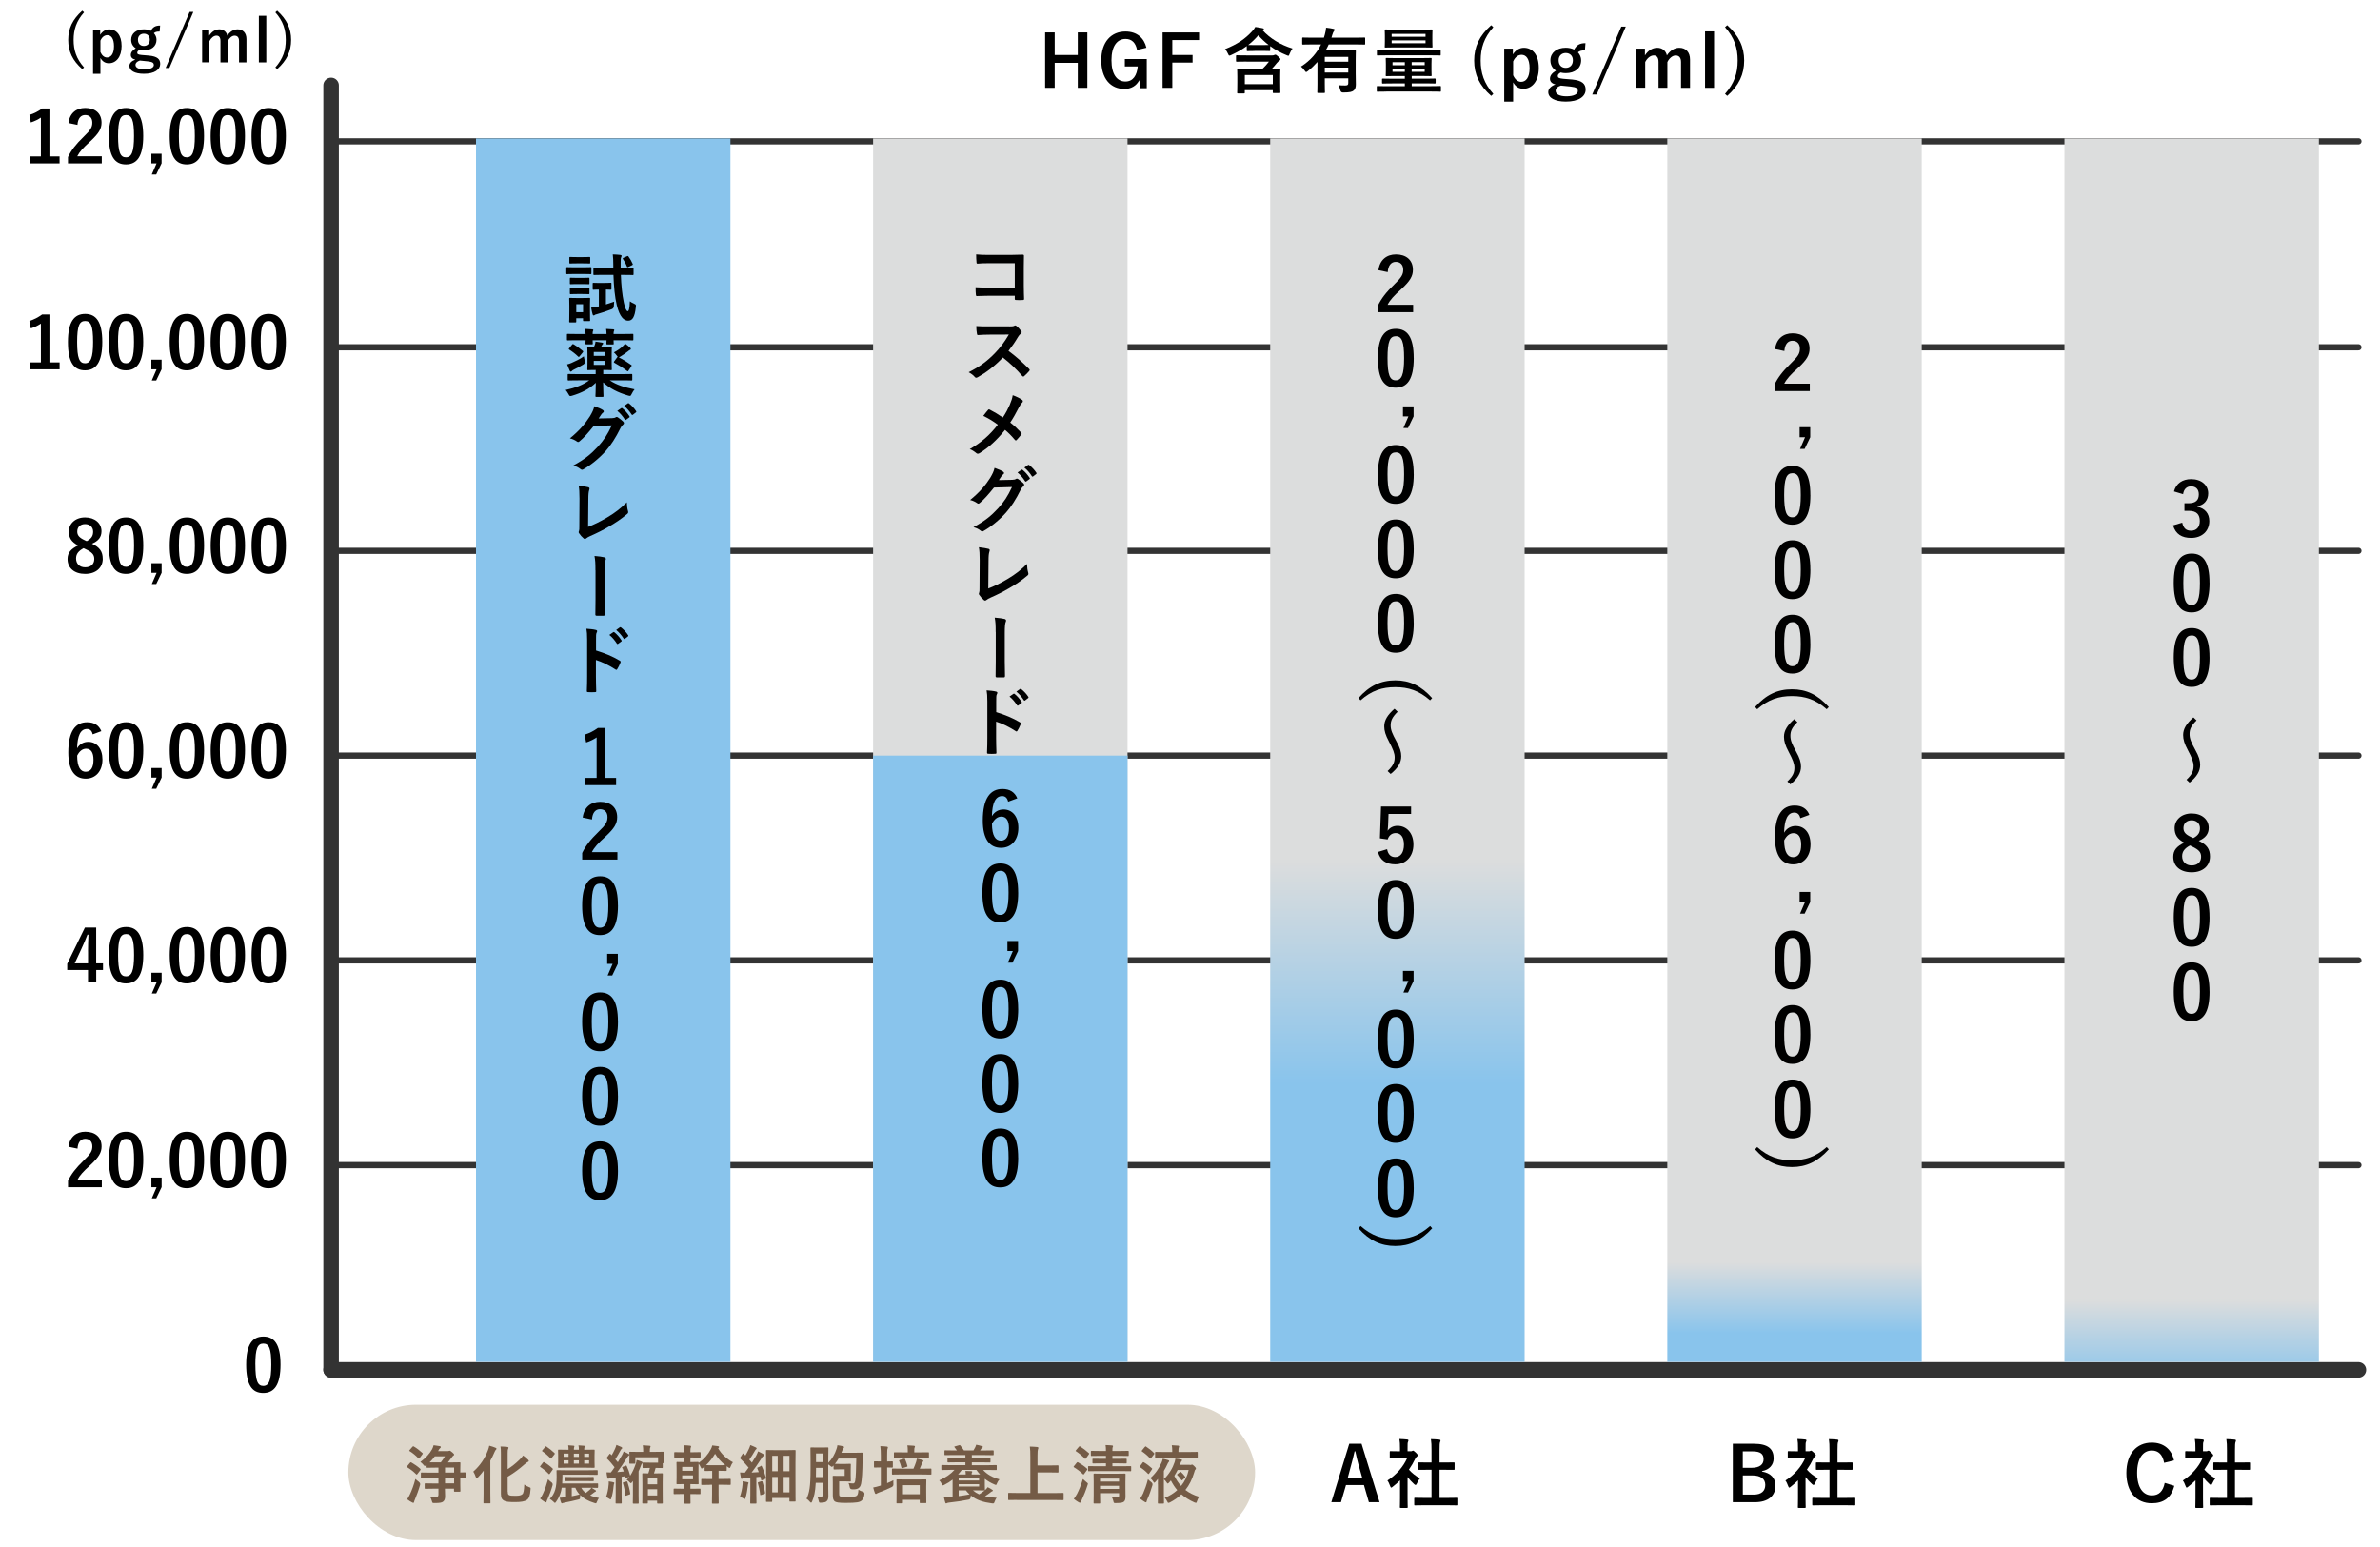 <svg xmlns="http://www.w3.org/2000/svg" xmlns:xlink="http://www.w3.org/1999/xlink" id="uuid-d1142b60-0351-4752-8e53-e0b4199ec297" viewBox="0 0 600 390"><defs><style>.uuid-4ce94457-341f-4dd9-bf24-ecab369649d9,.uuid-5616d4d9-22b0-4dfa-be55-e10978c3d084,.uuid-94b0f4b0-57a4-465e-bf07-1aa2a7baf2b2{fill:none;}.uuid-8b838f39-91b7-422b-acfa-aae067855efd{fill:url(#uuid-5d9ff21c-ea84-470e-a61a-1422ebcf400f);}.uuid-ff43dac2-8b10-4486-9135-6959c089dfe8{fill:#745b46;}.uuid-303ce11d-0981-498b-ab59-24bc67c65fed{fill:#89c4ec;}.uuid-b7248535-a785-412e-910f-b65147bdc5ac{fill:#ded7cb;}.uuid-44f6fc87-157e-4044-afc6-d2887e2cea0d{fill:#dcdddd;}.uuid-dd5e9389-5ac1-456b-8bbe-6033d191f6fd{fill:url(#uuid-6178ad49-ba38-4f95-af79-20786e38864f);}.uuid-c348e4db-68f7-4159-9512-4fcd6c4377a9{fill:url(#uuid-fde08a04-3eb5-4468-9e17-34a42dc84dad);}.uuid-5616d4d9-22b0-4dfa-be55-e10978c3d084{stroke-width:1.56px;}.uuid-5616d4d9-22b0-4dfa-be55-e10978c3d084,.uuid-94b0f4b0-57a4-465e-bf07-1aa2a7baf2b2{stroke:#333;stroke-linecap:round;stroke-linejoin:round;}.uuid-94b0f4b0-57a4-465e-bf07-1aa2a7baf2b2{stroke-width:3.91px;}</style><linearGradient id="uuid-6178ad49-ba38-4f95-af79-20786e38864f" x1="352.29" y1="216.49" x2="352.29" y2="273.14" gradientUnits="userSpaceOnUse"><stop offset="0" stop-color="#dcdddd"></stop><stop offset="1" stop-color="#89c4ec"></stop></linearGradient><linearGradient id="uuid-fde08a04-3eb5-4468-9e17-34a42dc84dad" x1="452.4" y1="216.49" x2="452.4" y2="336.17" gradientUnits="userSpaceOnUse"><stop offset=".85" stop-color="#dcdddd"></stop><stop offset="1" stop-color="#89c4ec"></stop></linearGradient><linearGradient id="uuid-5d9ff21c-ea84-470e-a61a-1422ebcf400f" x1="552.52" y1="216.49" x2="552.52" y2="355.37" gradientUnits="userSpaceOnUse"><stop offset=".8" stop-color="#dcdddd"></stop><stop offset=".95" stop-color="#89c4ec"></stop></linearGradient></defs><g id="uuid-8f2e2911-eac9-4b20-8b7f-d4ff6edc9a12"><g><line class="uuid-94b0f4b0-57a4-465e-bf07-1aa2a7baf2b2" x1="83.47" y1="21.53" x2="83.47" y2="345.35"></line><line class="uuid-94b0f4b0-57a4-465e-bf07-1aa2a7baf2b2" x1="594.56" y1="345.35" x2="83.47" y2="345.35"></line><line class="uuid-5616d4d9-22b0-4dfa-be55-e10978c3d084" x1="83.47" y1="35.62" x2="594.56" y2="35.62"></line><line class="uuid-5616d4d9-22b0-4dfa-be55-e10978c3d084" x1="83.47" y1="190.49" x2="594.56" y2="190.49"></line><line class="uuid-5616d4d9-22b0-4dfa-be55-e10978c3d084" x1="83.47" y1="138.87" x2="594.56" y2="138.87"></line><line class="uuid-5616d4d9-22b0-4dfa-be55-e10978c3d084" x1="83.47" y1="87.55" x2="594.56" y2="87.55"></line><line class="uuid-5616d4d9-22b0-4dfa-be55-e10978c3d084" x1="83.47" y1="242.11" x2="594.56" y2="242.11"></line><line class="uuid-5616d4d9-22b0-4dfa-be55-e10978c3d084" x1="83.47" y1="293.73" x2="594.56" y2="293.73"></line><rect class="uuid-dd5e9389-5ac1-456b-8bbe-6033d191f6fd" x="320.22" y="34.9" width="64.14" height="308.44"></rect><g><path d="M274.12,22.14h-2.41v-6.3h-5.82v6.3h-2.41V8.17h2.41v5.69h5.82v-5.69h2.41v13.97Z"></path><path d="M286.65,12.58c-.34-1.76-1.3-2.77-2.9-2.77-2.12,0-3.55,1.8-3.55,5.37s1.39,5.37,3.51,5.37c1.96,0,2.9-1.57,3.12-3.8h-3.26v-1.87h5.53v7.36h-1.62l-.27-2.03c-.72,1.44-2.07,2.21-3.75,2.21-3.48,0-5.83-2.59-5.83-7.22s2.5-7.26,6.09-7.26c2.9,0,4.7,1.62,5.29,4.09l-2.36,.56Z"></path><path d="M302.29,10.09h-6.75v3.76h5.11v1.93h-5.11v6.36h-2.45V8.17h9.2v1.93Z"></path><path d="M316.28,12.85c-1.26,0-1.64,.04-1.75,.04-.2,0-.22-.02-.22-.2v-1.08c-1.15,.85-2.47,1.58-3.96,2.27-.2,.09-.32,.13-.42,.13-.14,0-.2-.13-.34-.45-.2-.47-.47-.88-.77-1.17,3.24-1.31,5.11-2.61,6.9-4.57,.32-.34,.52-.63,.74-1.03,.67,.09,1.31,.2,1.85,.32,.23,.04,.31,.11,.31,.25,0,.11-.07,.2-.2,.23l-.11,.05c1.82,2,4.48,3.67,7.54,4.59-.32,.41-.54,.85-.74,1.35-.13,.34-.18,.47-.32,.47-.09,0-.22-.05-.41-.13-1.53-.61-2.93-1.39-4.16-2.29v1.04c0,.18-.02,.2-.2,.2-.09,0-.49-.04-1.76-.04h-1.98Zm-2.03,2.67c-1.73,0-2.32,.04-2.43,.04-.2,0-.22-.02-.22-.22v-1.22c0-.18,.02-.2,.22-.2,.11,0,.7,.04,2.43,.04h6.52c.23,0,.36-.04,.5-.11,.07-.04,.16-.07,.25-.07,.13,0,.29,.07,.68,.43,.52,.45,.59,.58,.59,.72,0,.18-.04,.23-.23,.36-.22,.13-.41,.27-.7,.63-.36,.47-.79,.97-1.26,1.46,1.33,0,1.87-.04,1.98-.04,.18,0,.2,.02,.2,.2,0,.11-.04,.58-.04,1.55v1.6c0,2.02,.04,2.48,.04,2.57,0,.18-.02,.2-.2,.2h-1.51c-.18,0-.2-.02-.2-.2v-.52h-7.06v.61c0,.18-.02,.2-.2,.2h-1.5c-.2,0-.22-.02-.22-.2,0-.13,.04-.58,.04-2.59v-1.42c0-1.22-.04-1.67-.04-1.8,0-.18,.02-.2,.22-.2,.11,0,.74,.04,2.47,.04h3.66c.61-.59,1.12-1.13,1.66-1.85h-5.65Zm-.43,5.69h7.06v-2.3h-7.06v2.3Zm4.45-9.85c.86,0,1.31-.02,1.55-.02-.97-.76-1.84-1.57-2.59-2.45-.79,.92-1.62,1.73-2.56,2.45,.22,0,.67,.02,1.62,.02h1.98Z"></path><path d="M332.13,15.62c-.74,.83-1.55,1.62-2.45,2.32-.18,.14-.29,.22-.4,.22s-.2-.11-.36-.34c-.27-.41-.63-.79-.94-1.04,2.43-1.53,4.05-3.51,5.06-5.58h-2.27c-1.62,0-2.18,.04-2.29,.04-.18,0-.2-.02-.2-.2v-1.39c0-.18,.02-.2,.2-.2,.11,0,.67,.04,2.29,.04h2.99c.09-.25,.16-.5,.23-.77,.2-.74,.29-1.26,.32-1.75,.7,.07,1.3,.16,1.84,.29,.2,.05,.34,.11,.34,.25,0,.13-.11,.23-.2,.34-.13,.16-.25,.4-.38,.83l-.25,.81h6.03c1.62,0,2.18-.04,2.29-.04,.16,0,.18,.02,.18,.2v1.39c0,.18-.02,.2-.18,.2-.11,0-.67-.04-2.29-.04h-6.72c-.23,.52-.5,1.03-.77,1.51h4.83c1.62,0,2.45-.04,2.56-.04,.2,0,.22,.02,.22,.2,0,.11-.04,.88-.04,2.39v3.26c0,1.33,.04,2.29,.04,2.79,0,.68-.16,1.19-.54,1.51-.43,.34-.97,.49-2.68,.5q-.56,0-.68-.54c-.11-.45-.29-.95-.49-1.3,.63,.05,1.04,.07,1.71,.07,.58,0,.77-.14,.77-.63v-1.17h-5.92v1.42c0,1.49,.04,1.98,.04,2.07,0,.18-.02,.2-.2,.2h-1.51c-.2,0-.22-.02-.22-.2,0-.09,.04-.58,.04-2.07v-5.56Zm1.85-1.28v1.22h5.92v-1.22h-5.92Zm5.92,3.94v-1.24h-5.92v1.24h5.92Z"></path><path d="M349.5,23.09c-1.58,0-2.12,.04-2.23,.04-.16,0-.18-.02-.18-.2v-1.04c0-.18,.02-.2,.18-.2,.11,0,.65,.04,2.23,.04h4.66v-.7h-3.1c-1.75,0-2.34,.04-2.45,.04-.18,0-.2-.02-.2-.22v-.85c0-.18,.02-.2,.2-.2,.11,0,.7,.04,2.45,.04h3.1v-.68h-2.12c-1.75,0-2.38,.04-2.5,.04-.18,0-.2-.02-.2-.2,0-.13,.04-.45,.04-1.3v-1.57c0-.88-.04-1.21-.04-1.33,0-.18,.02-.2,.2-.2,.13,0,.76,.04,2.5,.04h6.18c1.75,0,2.38-.04,2.5-.04,.18,0,.2,.02,.2,.2,0,.11-.04,.45-.04,1.31v1.58c0,.85,.04,1.19,.04,1.3,0,.18-.02,.2-.2,.2-.13,0-.76-.04-2.5-.04h-2.32v.68h3.38c1.73,0,2.32-.04,2.43-.04,.2,0,.22,.02,.22,.2v.85c0,.2-.02,.22-.22,.22-.11,0-.7-.04-2.43-.04h-3.38v.7h4.93c1.58,0,2.12-.04,2.23-.04,.18,0,.2,.02,.2,.2v1.04c0,.18-.02,.2-.2,.2-.11,0-.65-.04-2.23-.04h-11.33Zm.05-9.15c-1.58,0-2.14,.04-2.25,.04-.16,0-.18-.02-.18-.2v-1.01c0-.18,.02-.18,.18-.18,.11,0,.67,.02,2.25,.02h11.22c1.58,0,2.14-.02,2.25-.02q.18,0,.18,.18v1.01c0,.18,0,.2-.18,.2-.11,0-.67-.04-2.25-.04h-11.22Zm8.89-6.48c1.76,0,2.39-.04,2.5-.04,.18,0,.2,.02,.2,.2,0,.11-.04,.45-.04,1.33v1.53c0,.85,.04,1.21,.04,1.31,0,.18-.02,.2-.2,.2-.11,0-.74-.04-2.5-.04h-6.63c-1.76,0-2.39,.04-2.5,.04-.2,0-.22,0-.22-.18,0-.13,.04-.47,.04-1.31v-1.55c0-.88-.04-1.21-.04-1.33,0-.18,.02-.2,.22-.2,.11,0,.74,.04,2.5,.04h6.63Zm-7.6,1.08v.72h8.54v-.72h-8.54Zm8.54,1.64h-8.54v.72h8.54v-.72Zm-5.22,6.27v-.77h-3.1v.77h3.1Zm0,1.67v-.77h-3.1v.77h3.1Zm1.73-2.45v.77h3.28v-.77h-3.28Zm3.28,1.67h-3.28v.77h3.28v-.77Z"></path><path d="M376.47,6.85c-2.36,2.68-3.19,5.26-3.19,8.41s.83,5.73,3.19,8.41l-.54,.5c-2.99-2.65-4.29-5.42-4.29-8.91s1.31-6.25,4.29-8.91l.54,.5Z"></path><path d="M381.4,13.71c.67-1.08,1.69-1.67,2.77-1.67,2.16,0,3.76,1.71,3.76,5.1s-1.75,5.24-3.87,5.24c-1.19,0-2.02-.58-2.59-1.62v4.86h-2.25V12.25h2.18v1.46Zm.07,5.26c.45,1.04,1.17,1.66,2,1.66,1.19,0,2.14-1.04,2.14-3.44s-.88-3.38-2.02-3.38c-.83,0-1.62,.52-2.12,1.67v3.49Z"></path><path d="M399.56,12.7c-.99,0-1.35,.14-1.76,.5,.52,.54,.81,1.26,.81,1.98,0,2.05-1.6,3.26-3.89,3.26-.41,0-.88-.05-1.28-.16-.43,.22-.72,.52-.72,.86,0,.41,.23,.61,1.37,.72l2.23,.18c2.59,.25,3.42,1.12,3.42,2.56,0,1.73-1.75,3.01-4.97,3.01-2.86,0-4.45-.97-4.45-2.4,0-.86,.72-1.53,1.82-1.93-.9-.2-1.39-.7-1.39-1.42,0-.77,.45-1.39,1.51-2.05-.9-.58-1.4-1.46-1.4-2.61,0-1.91,1.6-3.17,3.87-3.17,.77,0,1.53,.16,2.11,.47,.65-1.17,1.42-1.62,2.86-1.62l-.14,1.82Zm-6.05,8.86c-.85,.27-1.33,.74-1.33,1.35,0,.86,1.08,1.37,2.72,1.37,1.93,0,2.88-.61,2.88-1.31,0-.67-.32-.99-1.82-1.15l-2.45-.25Zm-.58-6.39c0,1.28,.76,1.94,1.8,1.94s1.8-.67,1.8-1.93c0-1.15-.79-1.82-1.8-1.82s-1.8,.68-1.8,1.8Z"></path><path d="M402.53,23.83h-1.13l7.33-17.12h1.13l-7.33,17.12Z"></path><path d="M414.68,13.98c.77-1.19,1.84-1.94,3.12-1.94s2.18,.77,2.43,1.93c.77-1.17,1.85-1.93,3.13-1.93,1.6,0,2.7,1.06,2.7,2.97v7.13h-2.27v-6.5c0-1.12-.49-1.66-1.37-1.66-.77,0-1.6,.68-2.07,1.67v6.48h-2.23v-6.5c0-1.13-.43-1.66-1.22-1.66s-1.64,.67-2.14,1.67v6.48h-2.23V12.25h2.16v1.73Z"></path><path d="M432.12,22.14h-2.27V7.91h2.27v14.22Z"></path><path d="M435.44,6.35c2.95,2.67,4.27,5.46,4.27,8.91s-1.3,6.27-4.27,8.91l-.56-.5c2.36-2.68,3.19-5.24,3.19-8.41s-.81-5.73-3.19-8.41l.56-.5Z"></path></g><g><path d="M21.19,3.12c-1.95,2.21-2.63,4.34-2.63,6.94s.68,4.73,2.63,6.94l-.45,.42c-2.47-2.18-3.54-4.47-3.54-7.36s1.08-5.16,3.54-7.36l.45,.42Z"></path><path d="M25.26,8.78c.55-.89,1.4-1.38,2.29-1.38,1.78,0,3.11,1.41,3.11,4.21s-1.44,4.33-3.2,4.33c-.98,0-1.67-.48-2.14-1.34v4.01h-1.86V7.57h1.8v1.2Zm.06,4.34c.37,.86,.97,1.37,1.65,1.37,.98,0,1.77-.86,1.77-2.84s-.73-2.79-1.67-2.79c-.68,0-1.34,.43-1.75,1.38v2.88Z"></path><path d="M40.25,7.95c-.82,0-1.12,.12-1.46,.42,.43,.45,.67,1.04,.67,1.63,0,1.69-1.32,2.69-3.21,2.69-.34,0-.73-.04-1.06-.13-.36,.18-.59,.43-.59,.71,0,.34,.19,.51,1.13,.59l1.84,.15c2.14,.21,2.82,.92,2.82,2.11,0,1.43-1.44,2.48-4.1,2.48-2.36,0-3.67-.8-3.67-1.98,0-.71,.59-1.26,1.5-1.59-.74-.16-1.14-.58-1.14-1.17,0-.64,.37-1.14,1.25-1.69-.74-.48-1.16-1.2-1.16-2.16,0-1.58,1.32-2.62,3.2-2.62,.64,0,1.26,.13,1.74,.39,.54-.97,1.17-1.34,2.36-1.34l-.12,1.5Zm-4.99,7.31c-.7,.22-1.1,.61-1.1,1.11,0,.71,.89,1.13,2.24,1.13,1.59,0,2.38-.51,2.38-1.08,0-.55-.27-.82-1.5-.95l-2.02-.21Zm-.48-5.28c0,1.06,.62,1.6,1.49,1.6s1.49-.55,1.49-1.59c0-.95-.65-1.5-1.49-1.5s-1.49,.56-1.49,1.49Z"></path><path d="M42.7,17.13h-.94l6.05-14.13h.94l-6.05,14.13Z"></path><path d="M52.73,9c.64-.98,1.52-1.61,2.57-1.61s1.8,.64,2.01,1.59c.64-.97,1.53-1.59,2.59-1.59,1.32,0,2.23,.88,2.23,2.45v5.89h-1.87v-5.37c0-.92-.4-1.37-1.13-1.37-.64,0-1.32,.56-1.71,1.38v5.35h-1.84v-5.37c0-.94-.36-1.37-1.01-1.37s-1.35,.55-1.77,1.38v5.35h-1.84V7.57h1.78v1.43Z"></path><path d="M67.13,15.73h-1.87V3.99h1.87V15.73Z"></path><path d="M69.87,2.7c2.44,2.2,3.52,4.5,3.52,7.36s-1.07,5.17-3.52,7.36l-.46-.42c1.95-2.21,2.63-4.32,2.63-6.94s-.67-4.73-2.63-6.94l.46-.42Z"></path></g><g><path d="M347.78,378.71h-2.68l-1.25-4.33h-4.52l-1.27,4.33h-2.43l4.52-14.74h3.1l4.54,14.74Zm-5.24-9.21c-.32-1.16-.55-2.24-.87-3.63h-.17c-.32,1.41-.59,2.47-.91,3.61l-.8,3h3.61l-.85-2.98Z"></path><path d="M352.95,373.2c-.59,.57-1.18,1.1-1.81,1.58-.19,.15-.3,.25-.4,.25-.11,0-.19-.15-.3-.44-.19-.53-.42-1.03-.67-1.35,2.22-1.41,4.01-3.46,4.96-5.62h-2.15c-1.44,0-1.9,.04-2.01,.04-.19,0-.21-.02-.21-.21v-1.41c0-.19,.02-.21,.21-.21,.11,0,.57,.04,2.01,.04h.36v-.78c0-1.01-.02-1.61-.15-2.32,.72,.02,1.29,.06,1.98,.13,.19,.02,.3,.11,.3,.19,0,.17-.06,.27-.11,.4-.11,.23-.11,.55-.11,1.52v.85h.8c.17,0,.27-.02,.36-.08,.08-.04,.15-.08,.21-.08,.11,0,.3,.11,.7,.49,.36,.36,.51,.55,.51,.68,0,.1-.04,.19-.19,.3-.17,.17-.29,.27-.44,.55-.46,.97-1.01,1.9-1.61,2.77,.74,.85,1.63,1.54,2.79,2.22-.29,.3-.55,.76-.76,1.23-.13,.29-.23,.42-.36,.42-.09,0-.21-.08-.38-.23-.61-.55-1.16-1.16-1.63-1.77v5.34c0,1.41,.04,2.15,.04,2.24,0,.19-.02,.21-.23,.21h-1.52c-.21,0-.23-.02-.23-.21,0-.11,.04-.84,.04-2.24v-4.54Zm6.34,6.27c-1.8,0-2.43,.04-2.55,.04-.19,0-.21-.02-.21-.21v-1.5c0-.19,.02-.21,.21-.21,.11,0,.74,.04,2.55,.04h1.6v-7.1h-.85c-1.69,0-2.28,.02-2.39,.02-.17,0-.19,0-.19-.19v-1.5c0-.19,.02-.19,.19-.19,.11,0,.7,.02,2.39,.02h.85v-3.02c0-1.35-.02-1.99-.15-2.87,.72,.02,1.44,.06,2.11,.13,.17,.02,.3,.09,.3,.19,0,.15-.02,.25-.09,.4-.11,.23-.15,.7-.15,2.09v3.08h1.2c1.69,0,2.28-.02,2.39-.02,.19,0,.21,0,.21,.19v1.5c0,.19-.02,.19-.21,.19-.11,0-.7-.02-2.39-.02h-1.2v7.1h1.73c1.8,0,2.41-.04,2.53-.04,.21,0,.23,.02,.23,.21v1.5c0,.19-.02,.21-.23,.21-.11,0-.72-.04-2.53-.04h-5.34Z"></path></g><g><path d="M442.11,363.97c3.69,0,5.03,1.35,5.03,3.67,0,1.69-1.14,2.91-2.92,3.21v.13c2.18,.36,3.38,1.65,3.38,3.55,0,2.6-1.86,4.18-5.22,4.18h-5.53v-14.74h5.26Zm-2.75,6.06h2.24c2.01,0,3-.84,3-2.15s-.72-1.99-2.77-1.99h-2.47v4.14Zm0,6.76h2.74c1.96,0,2.93-.91,2.93-2.45s-1.2-2.39-3.25-2.39h-2.41v4.84Z"></path><path d="M453.28,373.2c-.59,.57-1.18,1.1-1.8,1.58-.19,.15-.3,.25-.4,.25-.11,0-.19-.15-.3-.44-.19-.53-.42-1.03-.67-1.35,2.22-1.41,4.01-3.46,4.96-5.62h-2.15c-1.44,0-1.9,.04-2.01,.04-.19,0-.21-.02-.21-.21v-1.41c0-.19,.02-.21,.21-.21,.11,0,.57,.04,2.01,.04h.36v-.78c0-1.01-.02-1.61-.15-2.32,.72,.02,1.29,.06,1.98,.13,.19,.02,.3,.11,.3,.19,0,.17-.06,.27-.11,.4-.11,.23-.11,.55-.11,1.52v.85h.8c.17,0,.27-.02,.36-.08,.08-.04,.15-.08,.21-.08,.11,0,.3,.11,.7,.49,.36,.36,.51,.55,.51,.68,0,.1-.04,.19-.19,.3-.17,.17-.28,.27-.44,.55-.46,.97-1.01,1.9-1.62,2.77,.74,.85,1.63,1.54,2.79,2.22-.29,.3-.55,.76-.76,1.23-.13,.29-.23,.42-.36,.42-.09,0-.21-.08-.38-.23-.61-.55-1.16-1.16-1.63-1.77v5.34c0,1.41,.04,2.15,.04,2.24,0,.19-.02,.21-.23,.21h-1.52c-.21,0-.23-.02-.23-.21,0-.11,.04-.84,.04-2.24v-4.54Zm6.34,6.27c-1.8,0-2.43,.04-2.54,.04-.19,0-.21-.02-.21-.21v-1.5c0-.19,.02-.21,.21-.21,.11,0,.74,.04,2.54,.04h1.6v-7.1h-.85c-1.69,0-2.28,.02-2.39,.02-.17,0-.19,0-.19-.19v-1.5c0-.19,.02-.19,.19-.19,.11,0,.7,.02,2.39,.02h.85v-3.02c0-1.35-.02-1.99-.15-2.87,.72,.02,1.44,.06,2.11,.13,.17,.02,.3,.09,.3,.19,0,.15-.02,.25-.09,.4-.11,.23-.15,.7-.15,2.09v3.08h1.2c1.69,0,2.28-.02,2.39-.02,.19,0,.21,0,.21,.19v1.5c0,.19-.02,.19-.21,.19-.11,0-.7-.02-2.39-.02h-1.2v7.1h1.73c1.8,0,2.41-.04,2.53-.04,.21,0,.23,.02,.23,.21v1.5c0,.19-.02,.21-.23,.21-.11,0-.72-.04-2.53-.04h-5.34Z"></path></g><g><path d="M545.58,368.79c-.36-2.05-1.42-3.12-3.1-3.12-2.19,0-3.71,1.9-3.71,5.66s1.56,5.66,3.71,5.66c1.77,0,2.83-1.01,3.25-3.15l2.41,.74c-.78,3.04-2.68,4.39-5.68,4.39-3.82,0-6.4-2.75-6.4-7.62s2.6-7.66,6.4-7.66c3.02,0,5,1.69,5.6,4.48l-2.49,.61Z"></path><path d="M553.48,373.2c-.59,.57-1.18,1.1-1.81,1.58-.19,.15-.3,.25-.4,.25-.11,0-.19-.15-.3-.44-.19-.53-.42-1.03-.67-1.35,2.22-1.41,4.01-3.46,4.96-5.62h-2.15c-1.44,0-1.9,.04-2.01,.04-.19,0-.21-.02-.21-.21v-1.41c0-.19,.02-.21,.21-.21,.11,0,.57,.04,2.01,.04h.36v-.78c0-1.01-.02-1.61-.15-2.32,.72,.02,1.29,.06,1.98,.13,.19,.02,.3,.11,.3,.19,0,.17-.06,.27-.11,.4-.11,.23-.11,.55-.11,1.52v.85h.8c.17,0,.27-.02,.36-.08,.08-.04,.15-.08,.21-.08,.11,0,.3,.11,.7,.49,.36,.36,.51,.55,.51,.68,0,.1-.04,.19-.19,.3-.17,.17-.29,.27-.44,.55-.46,.97-1.01,1.9-1.61,2.77,.74,.85,1.63,1.54,2.79,2.22-.29,.3-.55,.76-.76,1.23-.13,.29-.23,.42-.36,.42-.09,0-.21-.08-.38-.23-.61-.55-1.16-1.16-1.63-1.77v5.34c0,1.41,.04,2.15,.04,2.24,0,.19-.02,.21-.23,.21h-1.52c-.21,0-.23-.02-.23-.21,0-.11,.04-.84,.04-2.24v-4.54Zm6.34,6.27c-1.8,0-2.43,.04-2.55,.04-.19,0-.21-.02-.21-.21v-1.5c0-.19,.02-.21,.21-.21,.11,0,.74,.04,2.55,.04h1.6v-7.1h-.85c-1.69,0-2.28,.02-2.39,.02-.17,0-.19,0-.19-.19v-1.5c0-.19,.02-.19,.19-.19,.11,0,.7,.02,2.39,.02h.85v-3.02c0-1.35-.02-1.99-.15-2.87,.72,.02,1.44,.06,2.11,.13,.17,.02,.3,.09,.3,.19,0,.15-.02,.25-.09,.4-.11,.23-.15,.7-.15,2.09v3.08h1.2c1.69,0,2.28-.02,2.39-.02,.19,0,.21,0,.21,.19v1.5c0,.19-.02,.19-.21,.19-.11,0-.7-.02-2.39-.02h-1.2v7.1h1.73c1.8,0,2.41-.04,2.53-.04,.21,0,.23,.02,.23,.21v1.5c0,.19-.02,.21-.23,.21-.11,0-.72-.04-2.53-.04h-5.34Z"></path></g><g><rect class="uuid-b7248535-a785-412e-910f-b65147bdc5ac" x="87.82" y="354.14" width="228.59" height="34.12" rx="17.06" ry="17.06"></rect><g><path class="uuid-ff43dac2-8b10-4486-9135-6959c089dfe8" d="M103.38,368.76c.11-.14,.18-.16,.32-.08,.78,.46,1.54,.96,2.27,1.62,.1,.11,.1,.16,0,.32l-.74,.96c-.08,.11-.13,.16-.18,.16s-.08-.03-.14-.08c-.67-.69-1.46-1.28-2.23-1.75-.08-.05-.11-.08-.11-.13s.03-.1,.1-.18l.7-.85Zm2.23,4.85q.4,.29,.29,.75c-.37,1.31-.85,2.58-1.3,3.67-.13,.27-.19,.48-.21,.62-.02,.11-.08,.22-.19,.22-.08,0-.16-.03-.3-.1-.38-.19-.8-.45-1.26-.8,.3-.45,.46-.74,.69-1.22,.5-1.07,.99-2.35,1.39-3.92,.22,.22,.56,.53,.9,.77Zm-1.62-8.88c.13-.16,.18-.16,.32-.08,.75,.43,1.49,1.01,2.19,1.65,.11,.1,.13,.14-.02,.34l-.7,.94c-.13,.16-.16,.18-.3,.06-.66-.69-1.49-1.39-2.21-1.81-.14-.08-.14-.11,0-.29l.72-.82Zm3.47,4.63c-.18,.14-.29,.21-.37,.21-.11,0-.19-.1-.35-.3-.22-.27-.5-.54-.77-.72,1.33-.94,2.35-2.1,2.96-3.2,.18-.34,.3-.69,.38-1.01,.61,.08,1.17,.16,1.6,.24,.14,.03,.22,.13,.22,.22,0,.11-.06,.19-.19,.29-.14,.1-.26,.27-.46,.66l-.05,.08h2.3c.21,0,.32-.02,.4-.05s.14-.06,.22-.06c.11,0,.21,.03,.67,.42,.37,.3,.46,.45,.46,.58,0,.11-.08,.19-.22,.27-.13,.08-.21,.19-.37,.42-.27,.38-.62,.83-.98,1.26h.87c1.49,0,2-.03,2.1-.03,.18,0,.19,.02,.19,.18,0,.11-.03,.58-.03,1.73v.66c.69,0,1.06-.03,1.15-.03,.16,0,.18,.02,.18,.18v1.17c0,.16-.02,.18-.18,.18-.1,0-.46-.02-1.15-.03v1.49c0,1.15,.03,1.62,.03,1.71,0,.16-.02,.18-.19,.18h-1.25c-.16,0-.18-.02-.18-.18v-.58h-2.29c0,.69,.05,1.31,.05,1.81,0,.8-.13,1.15-.53,1.47-.3,.22-.77,.34-2.19,.34-.46,0-.48,0-.61-.48-.13-.46-.27-.8-.48-1.12,.48,.05,.96,.06,1.49,.06,.46,0,.64-.13,.64-.59v-1.49h-1.3c-1.42,0-1.89,.03-1.99,.03-.16,0-.18-.02-.18-.19v-1.01c0-.16,.02-.18,.18-.18,.1,0,.56,.03,1.99,.03h1.3v-1.36h-2.06c-1.55,0-2.1,.03-2.19,.03-.16,0-.18-.02-.18-.18v-1.07c0-.16,.02-.18,.18-.18,.1,0,.64,.03,2.19,.03h2.06v-1.26h-.83c-1.39,0-1.91,.03-2,.03-.14,0-.16-.02-.16-.18v-.53l-.1,.06Zm3.67-.7c.4-.51,.74-1.01,1.04-1.52h-2.56c-.4,.56-.83,1.06-1.31,1.52h2.83Zm1.06,1.31v1.26h2.29v-1.26h-2.29Zm2.29,3.99v-1.36h-2.29v1.36h2.29Z"></path><path class="uuid-ff43dac2-8b10-4486-9135-6959c089dfe8" d="M121.91,372.8c0-.61,.02-1.34,.03-2.05-.48,.62-.96,1.2-1.42,1.66-.16,.14-.26,.24-.35,.24s-.16-.11-.24-.35c-.13-.43-.38-.94-.61-1.31,1.7-1.52,2.9-3.25,3.7-5.41,.14-.37,.26-.75,.32-1.12,.62,.16,1.04,.3,1.55,.51,.21,.08,.27,.13,.27,.24s-.05,.19-.14,.27c-.13,.1-.22,.27-.4,.69-.29,.69-.62,1.39-1.01,2.06v8.18c0,1.55,.03,2.34,.03,2.43,0,.14-.02,.16-.18,.16h-1.39c-.18,0-.19-.02-.19-.16,0-.11,.03-.88,.03-2.43v-3.62Zm6.1,3.27c0,.58,.1,.78,.45,.91,.29,.1,.7,.11,1.58,.11,.82,0,1.3-.1,1.65-.4,.27-.22,.42-.91,.48-2.43,.34,.26,.8,.5,1.23,.66,.4,.14,.38,.14,.35,.56-.11,1.57-.38,2.26-.93,2.66-.53,.37-1.49,.54-2.9,.54-1.5,0-2.27-.06-2.79-.32-.53-.26-.85-.67-.85-1.74v-10.1c0-.9-.02-1.36-.1-1.86,.64,.02,1.15,.05,1.71,.11,.21,.02,.3,.08,.3,.21s-.05,.21-.1,.3c-.08,.14-.11,.4-.11,1.09v4c1.02-.64,1.97-1.39,2.96-2.35,.32-.29,.69-.7,.94-1.09,.43,.32,.9,.72,1.25,1.06,.13,.13,.18,.21,.18,.32s-.11,.21-.27,.26c-.18,.06-.48,.29-.83,.61-1.18,1.06-2.59,2.13-4.23,3.1v3.79Z"></path><path class="uuid-ff43dac2-8b10-4486-9135-6959c089dfe8" d="M136.9,368.68c.1-.13,.18-.14,.32-.05,.75,.43,1.41,.93,2.08,1.57,.06,.06,.1,.1,.1,.14s-.03,.1-.1,.19l-.67,.96c-.13,.18-.18,.21-.3,.08-.64-.67-1.36-1.25-2.07-1.71-.08-.05-.11-.08-.11-.13s.03-.11,.1-.19l.66-.86Zm2.1,4.98q.43,.32,.3,.78c-.35,1.25-.78,2.4-1.25,3.46-.13,.26-.22,.46-.24,.61s-.08,.24-.18,.24c-.06,0-.14-.02-.27-.1-.35-.21-.78-.5-1.2-.85,.27-.35,.51-.78,.72-1.23,.54-1.22,.85-2.1,1.28-3.65,.19,.21,.51,.51,.83,.74Zm-1.54-8.9c.13-.16,.18-.18,.3-.08,.7,.46,1.39,1.02,2.02,1.63,.06,.06,.1,.1,.1,.14s-.03,.1-.1,.19l-.74,.93c-.13,.16-.16,.18-.29,.05-.59-.66-1.31-1.26-2-1.73-.06-.05-.11-.08-.11-.13,0-.03,.05-.1,.11-.18l.71-.83Zm13.3,10.16c0,.16-.02,.18-.18,.18-.08,0-.46-.02-1.44-.03,.34,.19,.7,.43,.98,.61,.08,.06,.13,.13,.13,.19,0,.11-.06,.16-.19,.21-.13,.05-.21,.1-.45,.29-.29,.24-.53,.42-.83,.62,.64,.29,1.41,.5,2.24,.67-.21,.21-.38,.56-.53,.93-.11,.29-.16,.4-.3,.4-.08,0-.19-.05-.37-.1-1.55-.46-2.71-1.14-3.55-2-.03,.18-.03,.37-.03,.62,0,.38-.05,.42-.46,.53-1.28,.32-2.35,.56-3.31,.74-.3,.06-.5,.1-.58,.14-.1,.05-.16,.08-.24,.08s-.14-.08-.21-.24c-.11-.3-.24-.72-.34-1.17,.46-.02,.99-.08,1.41-.14,.06,0,.13-.02,.19-.02v-2.37h-1.1c-.05,.38-.11,.74-.19,.99-.26,.96-.66,1.76-1.22,2.55-.14,.19-.21,.29-.29,.29s-.16-.1-.34-.27c-.29-.3-.69-.59-.96-.74,.64-.64,1.12-1.41,1.39-2.4,.21-.75,.34-1.82,.34-3.19,0-.96-.03-1.39-.03-1.49,0-.16,.02-.18,.18-.18,.1,0,.67,.03,2.24,.03h5.57c1.57,0,2.11-.03,2.21-.03,.16,0,.18,.02,.18,.18v.83c0,.16-.02,.18-.18,.18-.1,0-.64-.03-2.21-.03h-6.5v.61c0,.56-.03,1.1-.06,1.6h6.71c1.54,0,2.06-.03,2.16-.03,.16,0,.18,.02,.18,.16v.8Zm-7.43-9.46c0-.45-.02-.78-.1-1.1,.5,.02,.91,.05,1.36,.1,.14,.02,.22,.06,.22,.13,0,.08-.03,.14-.06,.24-.05,.11-.08,.29-.08,.64h1.26c0-.45-.03-.78-.1-1.1,.48,.02,.91,.05,1.38,.1,.14,.02,.21,.06,.21,.13,0,.08-.02,.14-.06,.24-.05,.11-.08,.29-.08,.64h.26c1.54,0,2.08-.03,2.19-.03,.16,0,.18,.02,.18,.18,0,.1-.03,.45-.03,1.3v1.62c0,.83,.03,1.18,.03,1.3,0,.16-.02,.18-.18,.18-.11,0-.64-.03-2.18-.03h-4.55c-1.52,0-2.05,.03-2.14,.03-.16,0-.18-.02-.18-.18,0-.11,.03-.46,.03-1.3v-1.62c0-.85-.03-1.18-.03-1.3,0-.16,.02-.18,.18-.18,.1,0,.62,.03,2.14,.03h.32Zm0,1.81v-.82h-1.25v.82h1.25Zm0,1.7v-.83h-1.25v.83h1.25Zm1.26,4.4c-1.36,0-1.83,.03-1.91,.03-.16,0-.18-.02-.18-.18v-.69c0-.18,.02-.19,.18-.19,.08,0,.54,.03,1.91,.03h2.98c1.38,0,1.83-.03,1.94-.03,.16,0,.18,.02,.18,.19v.69c0,.16-.02,.18-.18,.18-.11,0-.56-.03-1.94-.03h-2.98Zm-.45,3.83c.66-.13,1.33-.27,1.97-.45-.46-.5-.82-1.06-1.07-1.68h-.9v2.13Zm1.79-9.92v-.82h-1.26v.82h1.26Zm0,.86h-1.26v.83h1.26v-.83Zm.61,6.93c.26,.51,.64,.94,1.15,1.31,.35-.26,.64-.5,.98-.8,.16-.14,.29-.3,.42-.51h-2.54Zm.74-8.61v.82h1.23v-.82h-1.23Zm1.23,1.68h-1.23v.83h1.23v-.83Z"></path><path class="uuid-ff43dac2-8b10-4486-9135-6959c089dfe8" d="M153.43,374.4c.02-.3,.05-.56,.03-.94,.45,.06,.91,.14,1.15,.21,.19,.05,.26,.11,.26,.19s-.03,.16-.08,.24c-.05,.1-.06,.3-.1,.56-.1,1.07-.27,2.08-.56,2.98-.08,.26-.13,.37-.21,.37s-.19-.06-.37-.19c-.22-.16-.61-.35-.77-.42,.35-.9,.56-1.94,.64-2.99Zm4.29-4.91c.16-.06,.21-.06,.27,.08,.42,.9,.66,1.58,.88,2.45,.64-.96,1.06-2,1.41-3.01,.1-.27,.18-.62,.22-.96,.5,.14,.93,.27,1.25,.42,.14,.06,.24,.14,.24,.24,0,.11-.02,.14-.11,.24-.16,.14-.26,.4-.35,.67-.14,.4-.34,.85-.54,1.3v5.97c0,1.3,.03,1.9,.03,2,0,.16-.02,.18-.16,.18h-1.14c-.18,0-.19-.02-.19-.18,0-.1,.03-.7,.03-2v-3.54l-.22,.3c-.13,.18-.22,.26-.3,.26-.1,0-.19-.1-.34-.26-.22-.26-.38-.38-.72-.56,.24-.24,.46-.51,.67-.78l-.67,.27c-.21,.1-.24,.05-.29-.14l-.08-.29-.9,.14v4.47c0,1.47,.03,2.02,.03,2.1,0,.16-.02,.18-.19,.18h-1.18c-.16,0-.18-.02-.18-.18,0-.1,.03-.62,.03-2.1v-4.29c-.35,.05-.69,.08-1.04,.11-.29,.03-.51,.06-.61,.13-.08,.05-.14,.08-.26,.08-.08,0-.14-.1-.19-.27-.1-.4-.18-.88-.22-1.34,.4,.02,.77,.02,1.1,.02,.32-.43,.64-.86,.93-1.31-.58-.75-1.18-1.49-1.91-2.18-.11-.1-.1-.14,.02-.32l.59-.8c.1-.13,.14-.16,.27-.03l.3,.32c.29-.48,.58-1.04,.88-1.71,.14-.34,.24-.61,.32-.91,.43,.18,.85,.34,1.25,.53,.14,.08,.21,.16,.21,.26s-.06,.16-.14,.21c-.11,.08-.19,.18-.29,.38-.45,.83-.83,1.52-1.31,2.24,.22,.24,.43,.5,.64,.74,.35-.58,.69-1.15,1.01-1.71,.19-.32,.34-.66,.45-.98,.43,.18,.86,.37,1.23,.59,.16,.08,.21,.13,.21,.22,0,.11-.06,.19-.19,.26-.16,.1-.24,.22-.48,.61-.79,1.26-1.6,2.5-2.37,3.51,.58-.05,1.14-.1,1.63-.16-.1-.3-.22-.61-.37-.91-.08-.18-.06-.19,.18-.29l.66-.24Zm.16,4c.19-.05,.26-.03,.3,.13,.27,.78,.58,2,.7,2.88,.03,.18,0,.21-.21,.27l-.74,.26c-.22,.08-.26,.08-.27-.11-.13-1.04-.35-2.19-.62-2.98-.06-.18-.02-.21,.18-.26l.66-.19Zm7.3-7.48c1.49,0,2.03-.03,2.11-.03,.18,0,.19,.02,.19,.16,0,.1-.03,.32-.03,.66v.53c0,1.04,.03,1.25,.03,1.34,0,.16-.02,.18-.19,.18h-.21v1.06c0,.16-.02,.18-.18,.18-.11,0-.48-.03-1.62-.03-.13,.48-.27,.98-.42,1.38h.5c1.09,0,1.44-.03,1.55-.03,.16,0,.18,.02,.18,.18,0,.1-.03,.62-.03,2.1v1.95c0,2.66,.03,3.14,.03,3.22,0,.18-.02,.19-.18,.19h-1.07c-.16,0-.18-.02-.18-.19v-.54h-2.34v.54c0,.16-.02,.18-.18,.18h-1.04c-.16,0-.18-.02-.18-.18,0-.1,.03-.58,.03-3.23v-1.7c0-1.71-.03-2.23-.03-2.34,0-.16,.02-.18,.18-.18,.1,0,.42,.03,1.34,.03,.14-.42,.29-.88,.4-1.38h-.05c-1.17,0-1.54,.03-1.63,.03-.16,0-.18-.02-.18-.18v-1.02c0-.18,.02-.19,.18-.19,.1,0,.46,.03,1.63,.03h2.11v-1.36h-5.73v1.44c0,.16-.02,.18-.18,.18h-1.15c-.18,0-.19-.02-.19-.18,0-.11,.03-.3,.03-1.38v-.46c0-.48-.03-.72-.03-.82,0-.14,.02-.16,.19-.16,.1,0,.62,.03,2.13,.03h1.18v-.11c0-.7-.02-1.06-.11-1.55,.58,.02,1.14,.05,1.7,.11,.16,.02,.26,.06,.26,.14,0,.14-.03,.21-.08,.32-.08,.16-.1,.37-.1,.93v.16h1.33Zm-1.84,8.18h2.34v-1.49h-2.34v1.49Zm2.34,2.82v-1.57h-2.34v1.57h2.34Z"></path><path class="uuid-ff43dac2-8b10-4486-9135-6959c089dfe8" d="M178.93,374.33c-1.39,0-1.86,.03-1.95,.03-.18,0-.19-.02-.19-.18v-1.15c0-.18,.02-.19,.19-.19,.1,0,.56,.03,1.95,.03h.61v-2.06h-.08c-1.18,0-1.55,.03-1.65,.03-.16,0-.18-.02-.18-.18v-.94l-.37,.3c-.18,.13-.27,.19-.35,.19-.1,0-.16-.1-.27-.35-.16-.35-.32-.64-.53-.88,0,.24-.02,.62-.02,1.23v2.31c0,.98,.03,1.39,.03,1.5,0,.14-.02,.16-.18,.16-.11,0-.51-.03-1.68-.03h-.21v1.17h.48c1.34,0,1.81-.03,1.91-.03,.14,0,.16,.02,.16,.18v1.02c0,.18-.02,.19-.16,.19-.1,0-.56-.03-1.91-.03h-.48v.03c0,1.44,.03,2.15,.03,2.22,0,.16-.02,.18-.18,.18h-1.18c-.18,0-.19-.02-.19-.18,0-.11,.03-.8,.03-2.26h-.67c-1.34,0-1.79,.03-1.89,.03-.16,0-.18-.02-.18-.19v-1.02c0-.16,.02-.18,.18-.18,.1,0,.54,.03,1.89,.03h.67v-1.17h-.14c-1.18,0-1.58,.03-1.7,.03-.16,0-.18-.02-.18-.16,0-.11,.03-.53,.03-1.5v-2.31c0-.94-.03-1.36-.03-1.47,0-.16,.02-.18,.18-.18,.11,0,.5,.03,1.68,.03h.16v-1.15h-.53c-1.34,0-1.79,.03-1.87,.03-.18,0-.19-.02-.19-.18v-1.02c0-.16,.02-.18,.19-.18,.08,0,.53,.03,1.87,.03h.53c0-.78-.05-1.23-.11-1.76,.62,.02,1.07,.05,1.54,.11,.16,.03,.24,.08,.24,.18,0,.08-.03,.16-.08,.27-.06,.13-.1,.34-.1,.91v.29h.5c1.34,0,1.79-.03,1.89-.03,.16,0,.18,.02,.18,.18v1.02c0,.16-.02,.18-.18,.18-.1,0-.54-.03-1.89-.03h-.5v1.15h.21c1.17,0,1.57-.03,1.68-.03,.16,0,.18,.02,.18,.18v.08c1.36-.96,2.4-2.16,3.07-3.46,.18-.34,.29-.61,.37-.96,.51,.05,.98,.11,1.49,.19,.18,.03,.22,.1,.22,.19s-.02,.16-.13,.26l-.1,.08c.83,1.47,2.18,2.71,3.73,3.52-.26,.32-.43,.69-.58,1.07-.1,.26-.16,.38-.26,.38-.08,0-.19-.06-.35-.18-.14-.08-.26-.18-.38-.27v1.01c0,.16-.02,.18-.19,.18-.1,0-.46-.03-1.65-.03h-.21v2.06h.91c1.39,0,1.87-.03,1.97-.03,.16,0,.18,.02,.18,.19v1.15c0,.16-.02,.18-.18,.18-.1,0-.58-.03-1.97-.03h-.91v2.37c0,1.47,.03,2.13,.03,2.21,0,.16-.02,.18-.19,.18h-1.33c-.16,0-.18-.02-.18-.18,0-.1,.03-.74,.03-2.21v-2.37h-.61Zm-6.95-3.54h2.72v-.98h-2.72v.98Zm2.72,1.15h-2.72v.99h2.72v-.99Zm6.67-2.56c.82,0,1.23-.02,1.46-.02-1.1-.88-1.91-1.79-2.56-2.87-.62,1.04-1.38,2.02-2.26,2.87,.22,0,.62,.02,1.44,.02h1.92Z"></path><path class="uuid-ff43dac2-8b10-4486-9135-6959c089dfe8" d="M187.19,374.32c.03-.3,.05-.54,.02-.9,.4,.05,.98,.16,1.23,.22,.19,.05,.27,.11,.27,.19s-.03,.14-.08,.22-.06,.27-.1,.53c-.11,.94-.3,2.08-.56,2.98-.08,.24-.11,.35-.21,.35-.08,0-.19-.06-.38-.18-.22-.14-.59-.29-.85-.37,.35-1.04,.58-2.02,.66-3.06Zm4.58-4.75c.21-.1,.21-.06,.29,.1,.46,.96,.77,1.92,1.04,2.88,.05,.18,0,.19-.21,.29l-.74,.32c-.19,.08-.24,.05-.27-.13l-.19-.75-1.01,.1v4.4c0,1.47,.03,2.02,.03,2.1,0,.16-.02,.18-.18,.18h-1.22c-.16,0-.18-.02-.18-.18,0-.1,.03-.62,.03-2.1v-4.27l-1.36,.1c-.27,.02-.46,.06-.59,.13-.08,.03-.14,.08-.24,.08-.11,0-.16-.11-.19-.27-.08-.37-.16-.83-.22-1.34,.45,.03,.85,.05,1.22,.05,.32-.42,.64-.85,.94-1.28-.64-.78-1.33-1.54-2.08-2.26-.14-.11-.1-.16,.02-.34l.54-.83c.06-.1,.11-.14,.16-.14,.03,0,.08,.03,.14,.1,.13,.14,.27,.29,.42,.42,.32-.53,.59-1.04,.86-1.63,.21-.43,.29-.69,.37-.99,.42,.16,.99,.38,1.39,.59,.16,.08,.21,.16,.21,.26,0,.08-.06,.14-.14,.21-.13,.1-.19,.18-.3,.38-.51,.88-.91,1.52-1.41,2.23,.22,.26,.45,.5,.66,.75,.37-.58,.72-1.15,1.07-1.74,.19-.35,.35-.75,.48-1.1,.48,.22,.98,.46,1.34,.69,.14,.08,.19,.14,.19,.24,0,.11-.05,.18-.18,.24-.16,.1-.29,.27-.53,.66-.83,1.3-1.7,2.54-2.45,3.51,.59-.03,1.2-.06,1.81-.11-.11-.32-.24-.62-.37-.93-.06-.16-.05-.18,.18-.27l.66-.29Zm.19,3.86c.19-.06,.22-.03,.27,.14,.26,.8,.51,1.82,.64,2.75,.02,.18,0,.21-.19,.29l-.75,.27c-.24,.08-.27,.06-.29-.1-.1-1.04-.35-2.05-.58-2.87-.05-.18,0-.19,.18-.26l.72-.24Zm1.33,5.2c-.16,0-.18-.02-.18-.18,0-.11,.03-.88,.03-6.11v-2.86c0-2.85-.03-3.65-.03-3.75,0-.16,.02-.18,.18-.18,.11,0,.58,.03,1.95,.03h3.2c1.38,0,1.84-.03,1.95-.03,.16,0,.18,.02,.18,.18,0,.1-.03,.85-.03,3.23v3.12c0,5.46,.03,6.19,.03,6.29,0,.16-.02,.18-.18,.18h-1.22c-.14,0-.16-.02-.16-.18v-.72h-4.34v.8c0,.16-.02,.18-.18,.18h-1.22Zm1.39-7.73h1.38v-3.89h-1.38v3.89Zm1.38,5.33v-3.89h-1.38v3.89h1.38Zm1.5-9.22v3.89h1.46v-3.89h-1.46Zm1.46,9.22v-3.89h-1.46v3.89h1.46Z"></path><path class="uuid-ff43dac2-8b10-4486-9135-6959c089dfe8" d="M208.8,374.94c0,.74,.03,1.57,.03,2.21,0,.59-.1,1.06-.46,1.34-.22,.21-.58,.3-1.36,.34-.48,.02-.51,.03-.61-.46-.08-.42-.22-.78-.38-1.09,.38,.03,.74,.05,.98,.03,.35-.02,.43-.14,.43-.5v-2.99h-1.78c-.13,2.42-.43,3.54-.93,4.74-.08,.18-.16,.27-.24,.27s-.18-.08-.29-.21c-.27-.34-.62-.64-.86-.78,.69-1.46,1.01-2.93,1.01-7.51v-2.64c0-1.65-.03-2.51-.03-2.61,0-.18,.02-.19,.19-.19,.1,0,.4,.03,1.38,.03h1.39c.99,0,1.28-.03,1.38-.03,.18,0,.19,.02,.19,.19,0,.1-.03,.96-.03,2.61v1.09c.99-1.02,1.65-2.19,2.08-3.51,.1-.3,.18-.59,.22-.93,.56,.08,.94,.14,1.41,.26,.16,.05,.27,.11,.27,.22s-.03,.18-.14,.29c-.11,.13-.21,.29-.29,.51l-.24,.62h3.52c1.18,0,1.57-.03,1.67-.03,.18,0,.21,.03,.21,.19-.05,.4-.05,.82-.06,1.22-.03,3.7-.18,5.33-.37,6.39-.13,.67-.42,1.15-1.04,1.33-.38,.13-.74,.13-1.26,.11q-.5-.02-.58-.53c-.08-.43-.18-.78-.29-1.04,.51,.06,.7,.1,1.15,.1,.29,0,.46-.21,.54-.74,.14-.85,.22-2.8,.26-5.55h-4.47c-.26,.45-.56,.9-.91,1.34,.18,0,.5,.02,1.15,.02h1.62c.7,0,.94-.03,1.04-.03,.18,0,.19,.02,.19,.18,0,.08-.03,.5-.03,1.39v1.33c0,.88,.03,1.3,.03,1.39,0,.16-.02,.18-.19,.18-.1,0-.34-.03-1.04-.03h-1.71v2.96c0,.4,.02,.66,.14,.75,.19,.16,.67,.22,2,.22,1.5,0,2.08-.1,2.32-.34s.34-.56,.4-1.47c.27,.18,.69,.35,1.07,.46q.5,.14,.45,.64c-.11,.88-.34,1.28-.72,1.62-.48,.42-1.28,.58-3.99,.58-1.78,0-2.5-.13-2.82-.4-.3-.27-.45-.7-.45-1.49v-3.33c0-.91-.03-1.34-.03-1.44,0-.16,.02-.18,.19-.18,.1,0,.4,.03,1.09,.03h1.74v-1.65h-1.31c-.94,0-1.22,.03-1.31,.03-.16,0-.18-.02-.18-.18v-.82c-.21,.24-.32,.34-.43,.34-.08,0-.18-.06-.29-.16-.22-.19-.43-.34-.62-.46v5.76Zm-1.38-2.58v-2.31h-1.7v.29c0,.75-.02,1.42-.03,2.02h1.73Zm-1.7-5.94v2.18h1.7v-2.18h-1.7Z"></path><path class="uuid-ff43dac2-8b10-4486-9135-6959c089dfe8" d="M223.65,373.9c.51-.21,1.04-.45,1.58-.74-.02,.29-.03,.66,0,.99q.05,.5-.42,.74c-.99,.5-2.15,.96-3.2,1.36-.27,.1-.45,.18-.53,.24-.1,.08-.18,.13-.27,.13s-.16-.05-.24-.21c-.16-.4-.29-.83-.43-1.41,.54-.1,1.02-.21,1.6-.4,.1-.03,.21-.06,.32-.11v-4.55h-.11c-1.04,0-1.34,.03-1.44,.03-.16,0-.18-.02-.18-.18v-1.22c0-.16,.02-.18,.18-.18,.1,0,.4,.03,1.44,.03h.11v-1.42c0-1.14-.03-1.63-.13-2.43,.61,.02,1.14,.05,1.65,.11,.16,.02,.26,.1,.26,.18,0,.11-.03,.21-.08,.32-.08,.21-.11,.61-.11,1.78v1.47c.86,0,1.15-.03,1.25-.03,.18,0,.19,.02,.19,.18v1.22c0,.16-.02,.18-.19,.18-.1,0-.38-.03-1.25-.03v3.95Zm3.57-2.19c-1.55,0-2.1,.03-2.18,.03-.16,0-.18-.02-.18-.18v-1.15c0-.18,.02-.19,.18-.19,.08,0,.62,.03,2.18,.03h3.07c.29-.64,.51-1.26,.67-1.74,.1-.3,.14-.56,.18-.8,.5,.1,.99,.22,1.42,.35,.14,.05,.22,.1,.22,.21,0,.1-.05,.14-.11,.21-.06,.06-.13,.19-.18,.32-.18,.43-.4,.96-.62,1.46h.58c1.55,0,2.1-.03,2.18-.03,.16,0,.18,.02,.18,.19v1.15c0,.16-.02,.18-.18,.18-.08,0-.62-.03-2.18-.03h-5.23Zm.45-4.13c-1.5,0-2.03,.03-2.13,.03-.16,0-.18-.02-.18-.18v-1.15c0-.14,.02-.16,.18-.16,.1,0,.62,.02,2.13,.02h1.18v-.38c0-.61-.03-1.01-.1-1.39,.59,.02,1.1,.05,1.66,.1,.16,.02,.26,.1,.26,.19,0,.08-.03,.16-.1,.27-.06,.13-.08,.34-.08,.83v.38h1.39c1.5,0,2.03-.02,2.13-.02,.16,0,.18,.02,.18,.16v1.15c0,.16-.02,.18-.18,.18-.1,0-.62-.03-2.13-.03h-4.23Zm-1.49,11.43c-.16,0-.18-.02-.18-.18,0-.1,.03-.5,.03-2.69v-1.23c0-1.23-.03-1.66-.03-1.78,0-.16,.02-.18,.18-.18,.11,0,.58,.03,1.98,.03h3.22c1.39,0,1.86-.03,1.97-.03,.16,0,.18,.02,.18,.18,0,.1-.03,.54-.03,1.55v1.42c0,2.16,.03,2.58,.03,2.67,0,.14-.02,.16-.18,.16h-1.31c-.16,0-.18-.02-.18-.16v-.66h-4.23v.7c0,.16-.02,.18-.18,.18h-1.28Zm1.68-11.25c.21-.05,.24-.05,.3,.08,.22,.5,.46,1.17,.59,1.66,.05,.21,.05,.22-.21,.3l-.96,.3c-.26,.08-.29,.06-.34-.14-.13-.56-.35-1.2-.56-1.66-.05-.14-.03-.18,.22-.26l.94-.29Zm-.22,8.95h4.23v-2.29h-4.23v2.29Z"></path><path class="uuid-ff43dac2-8b10-4486-9135-6959c089dfe8" d="M239.52,370.56c-1.46,0-1.94,.03-2.03,.03-.16,0-.18-.02-.18-.18v-.9c0-.16,.02-.18,.18-.18,.1,0,.58,.03,2.03,.03h3.86v-.72h-2.13c-1.57,0-2.11,.03-2.21,.03-.16,0-.18-.02-.18-.18v-.8c0-.14,.02-.16,.18-.16,.1,0,.64,.03,2.21,.03h2.13v-.75h-2.96c-1.54,0-2.05,.03-2.14,.03-.16,0-.18-.02-.18-.18v-.86c0-.16,.02-.18,.18-.18,.1,0,.61,.03,2.14,.03h.82c-.16-.24-.35-.51-.58-.78-.11-.14-.13-.18,.1-.24l1.02-.29c.18-.05,.21-.08,.3,.06,.34,.38,.66,.8,.93,1.25h2.4c.13-.22,.27-.45,.42-.74,.11-.21,.19-.42,.27-.7,.51,.1,.99,.21,1.47,.37,.11,.03,.21,.08,.21,.18,0,.11-.1,.18-.18,.22-.11,.08-.22,.19-.3,.34-.08,.11-.14,.22-.21,.34h1.1c1.54,0,2.05-.03,2.14-.03,.16,0,.18,.02,.18,.18v.86c0,.16-.02,.18-.18,.18-.1,0-.61-.03-2.14-.03h-3.19v.75h2.32c1.55,0,2.1-.03,2.19-.03,.18,0,.19,.02,.19,.16v.8c0,.16-.02,.18-.19,.18-.1,0-.64-.03-2.19-.03h-2.32v.72h4.07c1.46,0,1.94-.03,2.03-.03,.16,0,.18,.02,.18,.18v.9c0,.16-.02,.18-.18,.18-.1,0-.58-.03-2.03-.03h-1.23c.98,1.1,2.29,1.86,4.13,2.37-.27,.3-.46,.61-.62,.99-.11,.29-.16,.42-.29,.42-.08,0-.19-.05-.37-.13-.91-.38-1.71-.86-2.42-1.41v1.52c0,.8,.03,1.17,.03,1.26,0,.05,0,.06-.02,.11l.19-.16c.18-.18,.38-.38,.53-.62,.42,.19,.82,.43,1.15,.66,.08,.06,.16,.11,.16,.19,0,.1-.06,.14-.19,.19s-.21,.1-.46,.3c-.38,.3-.85,.64-1.34,.94,.85,.21,1.83,.34,2.95,.4-.21,.22-.4,.61-.53,.99-.16,.46-.21,.46-.7,.4-2.11-.27-3.86-.8-5.28-1.97-.03,.14-.05,.3-.06,.43q-.05,.53-.53,.61c-1.52,.3-3.17,.56-4.9,.74-.27,.03-.45,.08-.53,.13-.06,.03-.14,.08-.24,.08-.08,0-.14-.06-.19-.22-.1-.27-.24-.83-.35-1.33,.64,0,1.1-.03,1.71-.08l.48-.05v-4.32c-.64,.51-1.33,.94-2.08,1.31-.19,.1-.3,.14-.38,.14-.11,0-.18-.11-.29-.37-.14-.34-.38-.67-.62-.9,1.67-.72,2.96-1.63,3.84-2.64h-1.09Zm3.94,1.15v-.03c0-.22-.02-.56-.08-.86l1.47,.05c.16,.02,.27,.08,.27,.16,0,.06-.05,.13-.11,.22-.06,.11-.06,.27-.06,.43v.03h2.13c-.34-.37-.66-.75-.93-1.15h-3.68c-.3,.4-.61,.8-.94,1.15h1.94Zm-1.78,.96v.56h5.15v-.56h-5.15Zm5.15,1.49h-5.15v.59h5.15v-.59Zm-5.15,3.01c.9-.11,1.83-.26,2.75-.43-.34-.3-.64-.64-.94-1.02h-1.81v1.46Zm6.45-1.42c-.1,0-.74-.03-2.08-.03h-.78c.45,.4,.98,.74,1.57,1.01,.54-.34,1.02-.67,1.41-.98h-.11Z"></path><path class="uuid-ff43dac2-8b10-4486-9135-6959c089dfe8" d="M256.37,378.14c-1.44,0-1.94,.03-2.03,.03-.16,0-.18-.02-.18-.18v-1.46c0-.16,.02-.18,.18-.18,.1,0,.59,.03,2.03,.03h3.38v-9.03c0-1.3-.02-1.95-.13-2.67,.61,.02,1.33,.05,1.87,.11,.16,.02,.29,.11,.29,.21,0,.13-.06,.24-.11,.37-.06,.18-.11,.58-.11,1.54v2.53h3.14c1.39,0,1.87-.03,1.97-.03,.16,0,.18,.02,.18,.18v1.46c0,.16-.02,.18-.18,.18-.1,0-.58-.03-1.97-.03h-3.14v5.2h4.37c1.44,0,1.94-.03,2.03-.03,.16,0,.18,.02,.18,.18v1.46c0,.16-.02,.18-.18,.18-.1,0-.59-.03-2.03-.03h-9.56Z"></path><path class="uuid-ff43dac2-8b10-4486-9135-6959c089dfe8" d="M271.46,368.73c.11-.14,.18-.16,.32-.08,.78,.45,1.55,.94,2.27,1.6,.06,.05,.08,.1,.08,.14s-.02,.1-.08,.18l-.72,.99c-.08,.11-.13,.16-.18,.16s-.08-.03-.14-.08c-.67-.67-1.47-1.26-2.24-1.73-.08-.05-.11-.08-.11-.13s.03-.1,.1-.18l.7-.88Zm.02,7.97c.54-1.06,1.06-2.31,1.52-3.84,.22,.22,.58,.54,.91,.8,.26,.19,.35,.27,.35,.4,0,.1-.05,.19-.1,.37-.4,1.28-.9,2.53-1.41,3.6-.13,.26-.22,.48-.26,.62-.03,.13-.1,.19-.21,.19-.08,0-.16-.02-.29-.08-.37-.22-.83-.51-1.28-.88,.32-.42,.51-.72,.75-1.18Zm.51-11.97c.13-.16,.18-.16,.32-.08,.75,.48,1.49,1.04,2.19,1.68,.11,.1,.13,.14-.02,.34l-.7,.98c-.11,.16-.16,.18-.3,.06-.66-.69-1.49-1.38-2.21-1.84-.14-.1-.14-.11,0-.29l.72-.85Zm4.72,6.13c-1.57,0-2.13,.03-2.22,.03-.16,0-.18-.02-.18-.16v-.94c0-.16,.02-.18,.18-.18,.1,0,.66,.03,2.22,.03h2.1v-.74h-1.12c-1.49,0-2,.03-2.1,.03-.16,0-.18-.02-.18-.18v-.85c0-.16,.02-.16,.18-.16,.1,0,.61,.02,2.1,.02h1.12v-.74h-1.46c-1.54,0-2.06,.03-2.16,.03-.16,0-.18-.02-.18-.18v-.93c0-.16,.02-.18,.18-.18,.1,0,.62,.03,2.16,.03h1.46c0-.7-.02-1.04-.1-1.49,.53,.02,1.25,.05,1.68,.1,.14,.02,.21,.1,.21,.18,0,.11-.05,.18-.1,.29-.05,.13-.06,.3-.06,.86v.06h1.75c1.55,0,2.08-.03,2.18-.03,.16,0,.18,.02,.18,.18v.93c0,.16-.02,.18-.18,.18-.1,0-.62-.03-2.18-.03h-1.75v.74h1.34c1.49,0,1.99-.02,2.08-.02,.16,0,.18,0,.18,.16v.85c0,.16-.02,.18-.18,.18-.1,0-.59-.03-2.08-.03h-1.34v.74h2.35c1.57,0,2.13-.03,2.22-.03,.14,0,.16,.02,.16,.18v.94c0,.14-.02,.16-.16,.16-.1,0-.66-.03-2.22-.03h-6.08Zm7.01,4.18c0,.8,.02,1.73,.02,2.21,0,.61-.08,1.04-.38,1.31-.29,.24-.69,.35-2.06,.37-.5,0-.51,0-.62-.5-.06-.27-.18-.61-.35-.96,.37,.03,.78,.05,1.26,.05,.45,0,.53-.16,.53-.48v-.61h-4.79v.54c0,1.28,.03,1.81,.03,1.89,0,.16-.02,.18-.18,.18h-1.3c-.18,0-.19-.02-.19-.18,0-.1,.03-.58,.03-1.86v-3.57c0-1.14-.03-1.65-.03-1.76,0-.16,.02-.18,.19-.18,.1,0,.61,.03,2.05,.03h3.6c1.44,0,1.94-.03,2.03-.03,.18,0,.19,.02,.19,.18,0,.1-.03,.7-.03,1.89v1.47Zm-6.4-2.29v.75h4.79v-.75h-4.79Zm4.79,2.61v-.78h-4.79v.78h4.79Z"></path><path class="uuid-ff43dac2-8b10-4486-9135-6959c089dfe8" d="M288.07,368.7c.1-.13,.18-.13,.32-.05,.74,.43,1.34,.91,1.99,1.49,.06,.06,.1,.1,.1,.14s-.03,.1-.1,.19l-.67,.98c-.13,.18-.18,.21-.3,.08-.62-.66-1.22-1.15-1.97-1.63-.08-.05-.11-.08-.11-.13s.03-.11,.1-.19l.66-.88Zm.08,7.88c.51-1.22,.85-2.11,1.25-3.67,.19,.22,.53,.51,.83,.74q.43,.32,.3,.78c-.37,1.25-.78,2.42-1.26,3.47-.1,.26-.19,.48-.21,.62-.02,.13-.06,.22-.18,.22-.06,0-.16-.03-.27-.1-.32-.18-.75-.48-1.17-.82,.24-.37,.5-.82,.71-1.26Zm.48-11.81c.13-.16,.18-.18,.3-.08,.7,.46,1.39,.99,2,1.62,.06,.06,.1,.1,.1,.14s-.03,.1-.1,.19l-.74,.94c-.13,.14-.16,.18-.29,.05-.58-.66-1.3-1.25-1.98-1.71-.06-.05-.11-.08-.11-.13,0-.03,.05-.1,.11-.18l.7-.85Zm3.27,9.43c0-.38,.02-.9,.02-1.36-.21,.24-.42,.5-.62,.72-.14,.16-.24,.24-.3,.24-.08,0-.14-.11-.27-.32-.22-.35-.51-.67-.74-.86,1.26-1.04,2.3-2.62,2.87-3.97,.11-.27,.22-.62,.27-.9,.5,.1,.98,.22,1.38,.35,.16,.05,.24,.11,.24,.22,0,.08-.03,.14-.14,.27-.13,.13-.21,.29-.32,.56-.26,.56-.54,1.12-.88,1.66v6.11c0,1.26,.03,1.87,.03,1.95,0,.16-.02,.18-.19,.18h-1.18c-.16,0-.18-.02-.18-.18,0-.1,.03-.69,.03-1.95v-2.74Zm1.7-6.72c-1.57,0-2.11,.03-2.21,.03-.18,0-.19-.02-.19-.18v-1.15c0-.14,.02-.16,.19-.16,.1,0,.64,.03,2.21,.03h1.92v-.38c0-.4-.02-.9-.11-1.33,.58,.02,1.09,.05,1.6,.1,.18,.02,.26,.1,.26,.18s-.03,.18-.08,.27c-.06,.13-.1,.46-.1,.78v.38h2.48c1.58,0,2.13-.03,2.22-.03,.14,0,.16,.02,.16,.16v1.15c0,.16-.02,.18-.16,.18-.1,0-.64-.03-2.22-.03h-5.97Zm6.35,1.84c.19,0,.29-.02,.37-.05,.06-.03,.11-.05,.19-.05,.11,0,.22,.03,.61,.43,.34,.32,.37,.45,.37,.56s-.03,.19-.13,.27c-.13,.11-.18,.3-.29,.69-.53,1.78-1.25,3.23-2.23,4.45,.96,.74,2.08,1.31,3.47,1.73-.24,.34-.42,.7-.54,1.1-.1,.3-.14,.42-.27,.42-.08,0-.19-.03-.37-.1-1.3-.58-2.37-1.25-3.3-2.05-.82,.8-1.79,1.47-2.91,2.05-.18,.08-.27,.11-.35,.11-.13,0-.19-.1-.3-.34-.19-.4-.38-.69-.64-.93,1.22-.5,2.27-1.15,3.15-1.95-.61-.7-1.12-1.5-1.6-2.43l-.45,.51c-.16,.16-.26,.26-.34,.26-.1,0-.18-.11-.32-.34-.19-.3-.43-.56-.67-.74,1.39-1.36,2.24-2.85,2.72-4.31,.1-.29,.16-.61,.19-.9,.53,.05,1.04,.13,1.44,.22,.18,.03,.26,.1,.26,.19,0,.06-.05,.13-.14,.22-.1,.11-.18,.27-.27,.54l-.14,.4h2.5Zm-3.07,1.26c-.24,.5-.53,.99-.83,1.47,.48,.99,1.04,1.84,1.71,2.56,.93-1.14,1.57-2.5,1.9-4.03h-2.79Zm.53,.56c.16-.13,.21-.14,.34-.03,.38,.35,.75,.74,1.02,1.14,.11,.14,.1,.18-.06,.32l-.59,.51c-.18,.14-.21,.18-.3,.02-.27-.43-.62-.83-.99-1.2-.06-.06-.11-.1-.11-.14,0-.03,.05-.08,.14-.16l.56-.45Z"></path></g></g><path d="M70.72,343.99c0,5.1-1.55,7.17-4.36,7.17s-4.3-2.03-4.3-7.13,1.57-7.09,4.34-7.09,4.32,1.98,4.32,7.06Zm-6.34,.02c0,4.05,.56,5.37,1.98,5.37s2.03-1.33,2.03-5.37-.56-5.29-2-5.29-2.02,1.22-2.02,5.29Z"></path><g><path d="M17.27,289.11c.31-2.47,1.98-3.8,4.23-3.8,2.47,0,4.11,1.33,4.11,3.71,0,1.53-.67,2.68-2.77,4.65-1.89,1.69-2.79,2.7-3.35,3.82h6.18v1.8h-8.52v-1.6c.81-1.69,1.96-3.21,3.93-5.1,1.8-1.73,2.2-2.45,2.2-3.58,0-1.21-.7-1.91-1.8-1.91s-1.84,.85-1.94,2.48l-2.25-.47Z"></path><path d="M36.12,292.37c0,5.1-1.55,7.17-4.36,7.17s-4.3-2.03-4.3-7.13,1.57-7.09,4.34-7.09,4.32,1.98,4.32,7.06Zm-6.34,.02c0,4.05,.56,5.37,1.98,5.37s2.04-1.33,2.04-5.37-.56-5.29-2-5.29-2.02,1.22-2.02,5.29Z"></path><path d="M40.74,299.29l-1.35,2.81h-1.12l1.21-2.81h-1.31v-2.43h2.58v2.43Z"></path><path d="M51.45,292.37c0,5.1-1.55,7.17-4.36,7.17s-4.3-2.03-4.3-7.13,1.57-7.09,4.34-7.09,4.32,1.98,4.32,7.06Zm-6.34,.02c0,4.05,.56,5.37,1.98,5.37s2.04-1.33,2.04-5.37-.56-5.29-2-5.29-2.02,1.22-2.02,5.29Z"></path><path d="M61.77,292.37c0,5.1-1.55,7.17-4.36,7.17s-4.3-2.03-4.3-7.13,1.57-7.09,4.34-7.09,4.32,1.98,4.32,7.06Zm-6.34,.02c0,4.05,.56,5.37,1.98,5.37s2.03-1.33,2.03-5.37-.56-5.29-2-5.29-2.02,1.22-2.02,5.29Z"></path><path d="M72.08,292.37c0,5.1-1.55,7.17-4.36,7.17s-4.3-2.03-4.3-7.13,1.57-7.09,4.34-7.09,4.32,1.98,4.32,7.06Zm-6.34,.02c0,4.05,.56,5.37,1.98,5.37s2.04-1.33,2.04-5.37-.56-5.29-2-5.29-2.02,1.22-2.02,5.29Z"></path></g><g><path d="M24.26,242.86h1.71v1.69h-1.71v3.12h-2.07v-3.12h-5.24v-1.58l4.46-9.13h2.84v9.02Zm-2.07-3.02c0-1.46,.05-2.83,.11-4.21h-.25c-.45,1.19-.97,2.4-1.53,3.6l-1.69,3.64h3.37v-3.02Z"></path><path d="M36.12,240.75c0,5.1-1.55,7.17-4.36,7.17s-4.3-2.03-4.3-7.13,1.57-7.09,4.34-7.09,4.32,1.98,4.32,7.06Zm-6.34,.02c0,4.05,.56,5.37,1.98,5.37s2.04-1.33,2.04-5.37-.56-5.29-2-5.29-2.02,1.22-2.02,5.29Z"></path><path d="M40.74,247.66l-1.35,2.81h-1.12l1.21-2.81h-1.31v-2.43h2.58v2.43Z"></path><path d="M51.45,240.75c0,5.1-1.55,7.17-4.36,7.17s-4.3-2.03-4.3-7.13,1.57-7.09,4.34-7.09,4.32,1.98,4.32,7.06Zm-6.34,.02c0,4.05,.56,5.37,1.98,5.37s2.04-1.33,2.04-5.37-.56-5.29-2-5.29-2.02,1.22-2.02,5.29Z"></path><path d="M61.77,240.75c0,5.1-1.55,7.17-4.36,7.17s-4.3-2.03-4.3-7.13,1.57-7.09,4.34-7.09,4.32,1.98,4.32,7.06Zm-6.34,.02c0,4.05,.56,5.37,1.98,5.37s2.03-1.33,2.03-5.37-.56-5.29-2-5.29-2.02,1.22-2.02,5.29Z"></path><path d="M72.08,240.75c0,5.1-1.55,7.17-4.36,7.17s-4.3-2.03-4.3-7.13,1.57-7.09,4.34-7.09,4.32,1.98,4.32,7.06Zm-6.34,.02c0,4.05,.56,5.37,1.98,5.37s2.04-1.33,2.04-5.37-.56-5.29-2-5.29-2.02,1.22-2.02,5.29Z"></path></g><g><path d="M23.37,185.13c-.22-1.01-.79-1.35-1.44-1.35-1.64,0-2.41,1.71-2.49,4.86,.63-1.08,1.66-1.62,2.81-1.62,2.12,0,3.58,1.67,3.58,4.45,0,2.97-1.73,4.83-4.2,4.83-2.65,0-4.41-1.94-4.41-6.59,0-5.44,1.84-7.63,4.75-7.63,1.82,0,2.97,.79,3.58,2.25l-2.2,.81Zm-1.75,9.43c1.26,0,1.95-1.03,1.95-3.02,0-1.84-.65-2.79-1.86-2.79-.9,0-1.69,.61-2.25,1.75,0,2.9,.86,4.07,2.16,4.07Z"></path><path d="M36.12,189.13c0,5.1-1.55,7.17-4.36,7.17s-4.3-2.03-4.3-7.13,1.57-7.09,4.34-7.09,4.32,1.98,4.32,7.06Zm-6.34,.02c0,4.05,.56,5.37,1.98,5.37s2.04-1.33,2.04-5.37-.56-5.29-2-5.29-2.02,1.22-2.02,5.29Z"></path><path d="M40.74,196.04l-1.35,2.81h-1.12l1.21-2.81h-1.31v-2.43h2.58v2.43Z"></path><path d="M51.45,189.13c0,5.1-1.55,7.17-4.36,7.17s-4.3-2.03-4.3-7.13,1.57-7.09,4.34-7.09,4.32,1.98,4.32,7.06Zm-6.34,.02c0,4.05,.56,5.37,1.98,5.37s2.04-1.33,2.04-5.37-.56-5.29-2-5.29-2.02,1.22-2.02,5.29Z"></path><path d="M61.77,189.13c0,5.1-1.55,7.17-4.36,7.17s-4.3-2.03-4.3-7.13,1.57-7.09,4.34-7.09,4.32,1.98,4.32,7.06Zm-6.34,.02c0,4.05,.56,5.37,1.98,5.37s2.03-1.33,2.03-5.37-.56-5.29-2-5.29-2.02,1.22-2.02,5.29Z"></path><path d="M72.08,189.13c0,5.1-1.55,7.17-4.36,7.17s-4.3-2.03-4.3-7.13,1.57-7.09,4.34-7.09,4.32,1.98,4.32,7.06Zm-6.34,.02c0,4.05,.56,5.37,1.98,5.37s2.04-1.33,2.04-5.37-.56-5.29-2-5.29-2.02,1.22-2.02,5.29Z"></path></g><g><path d="M25.91,140.86c0,2.29-1.75,3.82-4.43,3.82s-4.45-1.42-4.45-3.75c0-1.58,.83-2.52,2.66-3.42-1.71-.88-2.34-1.98-2.34-3.51,0-1.98,1.64-3.55,4.1-3.55s4.14,1.44,4.14,3.48c0,1.48-.79,2.47-2.41,3.13,1.98,.94,2.72,2.02,2.72,3.8Zm-4.84-2.66c-1.28,.7-1.89,1.44-1.89,2.59,0,1.33,.88,2.23,2.29,2.23s2.3-.79,2.3-2.09c0-1.08-.52-1.69-2.18-2.48l-.52-.25Zm.79-1.78c1.21-.63,1.62-1.33,1.62-2.39,0-1.17-.86-1.91-2.02-1.91s-1.98,.7-1.98,1.87c0,.94,.45,1.53,1.87,2.2l.5,.23Z"></path><path d="M36.12,137.51c0,5.1-1.55,7.17-4.36,7.17s-4.3-2.03-4.3-7.13,1.57-7.09,4.34-7.09,4.32,1.98,4.32,7.06Zm-6.34,.02c0,4.05,.56,5.37,1.98,5.37s2.04-1.33,2.04-5.37-.56-5.29-2-5.29-2.02,1.22-2.02,5.29Z"></path><path d="M40.74,144.42l-1.35,2.81h-1.12l1.21-2.81h-1.31v-2.43h2.58v2.43Z"></path><path d="M51.45,137.51c0,5.1-1.55,7.17-4.36,7.17s-4.3-2.03-4.3-7.13,1.57-7.09,4.34-7.09,4.32,1.98,4.32,7.06Zm-6.34,.02c0,4.05,.56,5.37,1.98,5.37s2.04-1.33,2.04-5.37-.56-5.29-2-5.29-2.02,1.22-2.02,5.29Z"></path><path d="M61.77,137.51c0,5.1-1.55,7.17-4.36,7.17s-4.3-2.03-4.3-7.13,1.57-7.09,4.34-7.09,4.32,1.98,4.32,7.06Zm-6.34,.02c0,4.05,.56,5.37,1.98,5.37s2.03-1.33,2.03-5.37-.56-5.29-2-5.29-2.02,1.22-2.02,5.29Z"></path><path d="M72.08,137.51c0,5.1-1.55,7.17-4.36,7.17s-4.3-2.03-4.3-7.13,1.57-7.09,4.34-7.09,4.32,1.98,4.32,7.06Zm-6.34,.02c0,4.05,.56,5.37,1.98,5.37s2.04-1.33,2.04-5.37-.56-5.29-2-5.29-2.02,1.22-2.02,5.29Z"></path></g><g><path d="M12.45,91.36h2.58v1.75H7.61v-1.75h2.7v-9.79c-.68,.47-1.55,.9-2.54,1.22l-.36-1.89c1.19-.34,2.25-.92,3.21-1.62h1.84v12.08Z"></path><path d="M25.79,86.19c0,5.1-1.55,7.17-4.36,7.17s-4.3-2.03-4.3-7.13,1.57-7.09,4.34-7.09,4.32,1.98,4.32,7.06Zm-6.34,.02c0,4.05,.56,5.37,1.98,5.37s2.04-1.33,2.04-5.37-.56-5.29-2-5.29-2.02,1.22-2.02,5.29Z"></path><path d="M36.11,86.19c0,5.1-1.55,7.17-4.36,7.17s-4.3-2.03-4.3-7.13,1.57-7.09,4.34-7.09,4.32,1.98,4.32,7.06Zm-6.34,.02c0,4.05,.56,5.37,1.98,5.37s2.03-1.33,2.03-5.37-.56-5.29-2-5.29-2.02,1.22-2.02,5.29Z"></path><path d="M40.73,93.11l-1.35,2.81h-1.12l1.21-2.81h-1.31v-2.43h2.58v2.43Z"></path><path d="M51.44,86.19c0,5.1-1.55,7.17-4.36,7.17s-4.3-2.03-4.3-7.13,1.57-7.09,4.34-7.09,4.32,1.98,4.32,7.06Zm-6.34,.02c0,4.05,.56,5.37,1.98,5.37s2.03-1.33,2.03-5.37-.56-5.29-2-5.29-2.02,1.22-2.02,5.29Z"></path><path d="M61.75,86.19c0,5.1-1.55,7.17-4.36,7.17s-4.3-2.03-4.3-7.13,1.57-7.09,4.34-7.09,4.32,1.98,4.32,7.06Zm-6.34,.02c0,4.05,.56,5.37,1.98,5.37s2.04-1.33,2.04-5.37-.56-5.29-2-5.29-2.02,1.22-2.02,5.29Z"></path><path d="M72.07,86.19c0,5.1-1.55,7.17-4.36,7.17s-4.3-2.03-4.3-7.13,1.57-7.09,4.34-7.09,4.32,1.98,4.32,7.06Zm-6.34,.02c0,4.05,.56,5.37,1.98,5.37s2.03-1.33,2.03-5.37-.56-5.29-2-5.29-2.02,1.22-2.02,5.29Z"></path></g><g><path d="M12.45,39.43h2.57v1.75H7.61v-1.75h2.7v-9.79c-.68,.47-1.55,.9-2.54,1.22l-.36-1.89c1.19-.34,2.25-.92,3.21-1.62h1.84v12.08Z"></path><path d="M17.26,31.01c.31-2.47,1.98-3.8,4.23-3.8,2.47,0,4.11,1.33,4.11,3.71,0,1.53-.67,2.68-2.77,4.65-1.89,1.69-2.79,2.7-3.35,3.82h6.18v1.8h-8.52v-1.6c.81-1.69,1.96-3.21,3.93-5.1,1.8-1.73,2.2-2.45,2.2-3.58,0-1.21-.7-1.91-1.8-1.91s-1.84,.85-1.94,2.48l-2.25-.47Z"></path><path d="M36.11,34.27c0,5.1-1.55,7.17-4.36,7.17s-4.3-2.03-4.3-7.13,1.57-7.09,4.34-7.09,4.32,1.98,4.32,7.06Zm-6.34,.02c0,4.05,.56,5.37,1.98,5.37s2.04-1.33,2.04-5.37-.56-5.29-2-5.29-2.02,1.22-2.02,5.29Z"></path><path d="M40.73,41.18l-1.35,2.81h-1.12l1.21-2.81h-1.31v-2.43h2.58v2.43Z"></path><path d="M51.44,34.27c0,5.1-1.55,7.17-4.36,7.17s-4.3-2.03-4.3-7.13,1.57-7.09,4.34-7.09,4.32,1.98,4.32,7.06Zm-6.34,.02c0,4.05,.56,5.37,1.98,5.37s2.04-1.33,2.04-5.37-.56-5.29-2-5.29-2.02,1.22-2.02,5.29Z"></path><path d="M61.76,34.27c0,5.1-1.55,7.17-4.36,7.17s-4.3-2.03-4.3-7.13,1.57-7.09,4.34-7.09,4.32,1.98,4.32,7.06Zm-6.34,.02c0,4.05,.56,5.37,1.98,5.37s2.03-1.33,2.03-5.37-.56-5.29-2-5.29-2.02,1.22-2.02,5.29Z"></path><path d="M72.07,34.27c0,5.1-1.55,7.17-4.36,7.17s-4.3-2.03-4.3-7.13,1.57-7.09,4.34-7.09,4.32,1.98,4.32,7.06Zm-6.34,.02c0,4.05,.56,5.37,1.98,5.37s2.04-1.33,2.04-5.37-.56-5.29-2-5.29-2.02,1.22-2.02,5.29Z"></path></g><g><rect class="uuid-303ce11d-0981-498b-ab59-24bc67c65fed" x="120" y="34.9" width="64.14" height="308.44"></rect><g><rect class="uuid-44f6fc87-157e-4044-afc6-d2887e2cea0d" x="220.11" y="34.9" width="64.14" height="308.44"></rect><rect class="uuid-303ce11d-0981-498b-ab59-24bc67c65fed" x="220.11" y="190.49" width="64.14" height="152.85"></rect></g></g><rect class="uuid-c348e4db-68f7-4159-9512-4fcd6c4377a9" x="420.33" y="34.9" width="64.14" height="308.44"></rect><rect class="uuid-8b838f39-91b7-422b-acfa-aae067855efd" x="520.45" y="34.9" width="64.14" height="308.44"></rect><g><path d="M146.89,67.38c1.43,0,1.9-.04,1.99-.04,.19,0,.21,.02,.21,.21v1.33c0,.21-.02,.23-.21,.23-.09,0-.56-.04-1.99-.04h-1.91c-1.45,0-1.9,.04-2.01,.04-.19,0-.21-.02-.21-.23v-1.33c0-.19,.02-.21,.21-.21,.11,0,.56,.04,2.01,.04h1.91Zm1.84,10.66c0,2.18,.04,2.59,.04,2.7,0,.19-.02,.21-.21,.21h-1.37c-.19,0-.21-.02-.21-.21v-.51h-1.71v.84c0,.19-.02,.21-.21,.21h-1.35c-.21,0-.22-.02-.22-.21,0-.11,.04-.54,.04-2.81v-1.2c0-1.18-.04-1.63-.04-1.76,0-.19,.02-.21,.22-.21,.11,0,.51,.04,1.71,.04h1.41c1.2,0,1.59-.04,1.73-.04,.19,0,.21,.02,.21,.21,0,.11-.04,.56-.04,1.45v1.29Zm-1.84-13.23c1.2,0,1.58-.04,1.69-.04,.21,0,.21,.02,.21,.21v1.24c0,.19,0,.21-.21,.21-.11,0-.49-.04-1.69-.04h-1.44c-1.22,0-1.6,.04-1.71,.04-.19,0-.21-.02-.21-.21v-1.24c0-.19,.02-.21,.21-.21,.11,0,.49,.04,1.71,.04h1.44Zm-.09,5.24c1.13,0,1.46-.04,1.58-.04,.21,0,.22,.02,.22,.21v1.22c0,.19-.02,.21-.22,.21-.11,0-.45-.04-1.58-.04h-1.33c-1.15,0-1.48,.04-1.6,.04-.19,0-.21-.02-.21-.21v-1.22c0-.19,.02-.21,.21-.21,.11,0,.45,.04,1.6,.04h1.33Zm0,2.53c1.13,0,1.46-.04,1.58-.04,.21,0,.22,.02,.22,.21v1.2c0,.19-.02,.21-.22,.21-.11,0-.45-.04-1.58-.04h-1.33c-1.15,0-1.48,.04-1.6,.04-.19,0-.21-.02-.21-.21v-1.2c0-.19,.02-.21,.21-.21,.11,0,.45,.04,1.6,.04h1.33Zm-1.52,4.11v2.01h1.71v-2.01h-1.71Zm7.17-5.37c1.05,0,1.35-.04,1.46-.04,.21,0,.23,.02,.23,.23v1.29c0,.21-.02,.23-.23,.23-.11,0-.38-.02-1.16-.04v3.75c.68-.21,1.37-.43,2.08-.69-.04,.28-.06,.69-.08,1.09q0,.6-.54,.81c-1.31,.51-2.53,.9-3.7,1.24-.38,.08-.49,.15-.6,.23-.09,.08-.19,.11-.26,.11-.11,0-.19-.08-.24-.24-.11-.38-.28-1.09-.39-1.73,.6-.06,1.13-.15,1.65-.26l.3-.06v-4.24c-.96,0-1.24,.04-1.35,.04-.19,0-.21-.02-.21-.23v-1.29c0-.21,.02-.23,.21-.23,.11,0,.41,.04,1.46,.04h1.37Zm-.17-2.03c-1.76,0-2.36,.04-2.48,.04-.19,0-.21-.02-.21-.23v-1.43c0-.19,.02-.21,.21-.21,.11,0,.71,.04,2.48,.04h2.33v-.69c-.02-1.26-.02-1.84-.13-2.68,.75,.02,1.26,.06,1.91,.13,.19,.04,.32,.11,.32,.21,0,.13-.06,.24-.11,.38-.11,.23-.13,.41-.13,1.44v1.22h.58c1.75,0,2.35-.04,2.46-.04,.19,0,.21,.02,.21,.21v1.43c0,.21-.02,.23-.21,.23-.11,0-.71-.04-2.46-.04h-.53c.09,2.68,.34,4.97,.75,6.98,.28,1.37,.66,2.18,.98,2.18,.28,0,.47-.66,.54-2.5,.36,.26,.73,.47,1.05,.6,.54,.23,.51,.3,.45,.88-.26,2.52-.86,3.4-1.93,3.4s-2.14-.92-2.87-3.92c-.49-2.01-.75-4.71-.84-7.62h-2.37Zm5.78-4.69c.22-.11,.26-.09,.39,.08,.43,.58,.73,1.13,1.05,1.84,.08,.17,.02,.24-.22,.36l-.88,.41c-.26,.13-.28,.09-.34-.09-.28-.73-.6-1.31-1.01-1.9-.11-.17-.08-.23,.15-.32l.86-.38Z"></path><path d="M145.72,95.88c-1.71,0-2.29,.04-2.4,.04-.19,0-.21-.02-.21-.21v-1.22c0-.19,.02-.21,.21-.21,.11,0,.69,.04,2.4,.04h4.45v-1.05h-.04c-1.33,0-1.73,.04-1.86,.04-.19,0-.21-.02-.21-.23,0-.11,.04-.56,.04-1.6v-2.23c0-1.03-.04-1.48-.04-1.61,0-.19,.02-.21,.21-.21,.11,0,.47,.04,1.46,.04,.08-.15,.13-.3,.21-.51,.09-.24,.15-.47,.19-.84,.62,.08,1.15,.15,1.61,.24,.21,.04,.32,.09,.32,.21,0,.09-.04,.15-.15,.26-.09,.07-.19,.24-.28,.43-.04,.07-.06,.15-.09,.21h.69c1.26,0,1.69-.04,1.8-.04,.19,0,.21,.02,.21,.21,0,.11-.04,.58-.04,1.61v2.23c0,1.03,.04,1.48,.04,1.6,0,.21-.02,.23-.21,.23-.11,0-.54-.04-1.8-.04h-.15v1.05h4.71c1.71,0,2.29-.04,2.4-.04,.19,0,.21,.02,.21,.21v1.22c0,.19-.02,.21-.21,.21-.11,0-.69-.04-2.4-.04h-3.08c1.73,1.15,3.7,1.78,6.27,2.27-.26,.3-.53,.75-.75,1.2-.26,.53-.28,.53-.86,.38-2.65-.77-4.67-1.84-6.32-3.34,.02,2.1,.09,3.15,.09,3.47,0,.19-.02,.21-.21,.21h-1.61c-.19,0-.21-.02-.21-.21,0-.32,.08-1.28,.09-3.36-1.58,1.54-3.62,2.57-6.01,3.27-.56,.15-.58,.13-.86-.38-.23-.43-.45-.75-.73-1.07,2.5-.56,4.39-1.28,5.93-2.44h-2.82Zm1.91-11.67c-.02-.51-.06-.94-.11-1.29,.58,.02,1.31,.06,1.82,.11,.17,.02,.24,.07,.24,.17s-.04,.15-.09,.26c-.06,.11-.09,.3-.09,.75h3.51c-.02-.47-.04-.86-.11-1.29,.64,.02,1.31,.06,1.82,.11,.15,.02,.24,.07,.24,.17,0,.11-.06,.17-.09,.28-.06,.11-.09,.28-.09,.73h2.1c1.9,0,2.57-.04,2.68-.04,.19,0,.21,.02,.21,.21v1.22c0,.19-.02,.21-.21,.21-.11,0-.79-.04-2.68-.04h-2.1c0,.51,.04,.77,.04,.84,0,.21-.02,.23-.21,.23h-1.43c-.19,0-.21-.02-.21-.23,0-.07,.02-.34,.04-.84h-3.51c0,.51,.04,.77,.04,.84,0,.19-.02,.21-.21,.21h-1.43c-.19,0-.21-.02-.21-.21,0-.09,.02-.34,.04-.84h-1.95c-1.8,0-2.44,.04-2.55,.04-.19,0-.21-.02-.21-.21v-1.22c0-.19,.02-.21,.21-.21,.11,0,.75,.04,2.55,.04h1.95Zm-.21,6.79q.15,.58-.34,.88c-.79,.49-1.56,.86-2.38,1.28-.28,.13-.43,.24-.53,.36-.09,.11-.19,.17-.28,.17s-.19-.07-.26-.23c-.21-.45-.43-1.01-.66-1.6,.39-.09,.73-.21,1.09-.36,1.03-.45,2.18-.99,3.12-1.67,.06,.38,.15,.81,.24,1.16Zm-3.17-4.15c.13-.15,.21-.13,.38-.04,.73,.43,1.52,.99,2.29,1.65,.08,.07,.11,.11,.11,.19,0,.04-.04,.11-.11,.19l-.79,.96c-.19,.23-.23,.23-.38,.09-.71-.69-1.48-1.28-2.25-1.76-.08-.06-.11-.09-.11-.15s.04-.11,.11-.21l.75-.92Zm5.44,1.88v.98h2.91v-.98h-2.91Zm2.91,2.25h-2.91v1.01h2.91v-1.01Zm2.91-.81c.09-.13,.13-.19,.23-.17-.06-.08-.11-.15-.19-.28-.24-.34-.56-.69-.79-.88,.94-.49,1.71-1.03,2.29-1.6,.26-.26,.41-.43,.54-.62,.43,.3,.9,.69,1.28,1.03,.13,.13,.17,.21,.17,.32s-.08,.19-.22,.24c-.17,.08-.28,.17-.51,.36-.58,.45-1.24,.92-1.93,1.33-.17,.11-.28,.17-.36,.21,1.03,.49,2.06,1.15,3.1,1.88,.09,.06,.13,.09,.13,.15s-.04,.11-.09,.21l-.69,1.05c-.15,.24-.19,.26-.36,.13-1.13-.86-2.16-1.5-3.23-2.08-.09-.06-.13-.09-.13-.15s.02-.11,.09-.21l.68-.92Z"></path><path d="M154.3,105.42c.49-.02,.73-.09,.94-.23,.08-.06,.15-.07,.24-.07s.19,.04,.3,.11c.47,.3,.9,.66,1.28,1.01,.17,.15,.24,.3,.24,.43,0,.15-.09,.28-.23,.39-.26,.21-.45,.47-.62,.81-1.26,2.55-2.46,4.37-3.72,5.8-1.61,1.82-3.85,3.64-5.71,4.67-.11,.08-.21,.09-.3,.09-.15,0-.28-.08-.43-.21-.47-.38-1.05-.66-1.78-.86,2.93-1.61,4.41-2.8,6.25-4.79,1.48-1.65,2.35-2.93,3.47-5.33l-4.54,.13c-1.54,1.9-2.48,2.97-3.55,3.85-.13,.13-.26,.21-.39,.21-.09,0-.19-.04-.28-.11-.47-.34-1.16-.68-1.8-.81,2.44-1.99,3.88-3.73,5.05-5.57,.62-1.05,.9-1.63,1.11-2.53,1.07,.38,1.78,.69,2.2,.99,.13,.09,.19,.21,.19,.32s-.06,.23-.21,.32c-.19,.11-.32,.32-.47,.51-.21,.32-.39,.6-.62,.94l3.38-.07Zm2.33-2.53c.09-.08,.17-.06,.28,.04,.58,.45,1.26,1.2,1.78,2.01,.08,.11,.08,.21-.06,.3l-.79,.58c-.13,.09-.22,.08-.32-.06-.56-.86-1.16-1.58-1.9-2.18l1-.69Zm1.67-1.22c.11-.08,.17-.06,.28,.04,.69,.53,1.37,1.28,1.78,1.93,.08,.11,.09,.23-.06,.34l-.75,.58c-.15,.11-.24,.06-.32-.06-.51-.81-1.11-1.52-1.88-2.16l.94-.68Z"></path><path d="M148.26,132.82c1.45-.56,2.85-1.22,4.79-2.36,2.16-1.28,3.45-2.33,4.97-3.83,.02,.86,.13,1.61,.3,2.18,.11,.36,.06,.54-.19,.75-1.54,1.3-3.1,2.33-4.69,3.23-1.43,.84-2.89,1.58-4.6,2.33-.47,.21-.81,.39-1.05,.6-.11,.09-.23,.15-.34,.15s-.21-.06-.32-.15c-.43-.36-.81-.77-1.14-1.28-.08-.09-.11-.19-.11-.3,0-.09,.04-.21,.09-.32,.08-.19,.08-.54,.08-1.07l.04-7.06c0-1.54-.06-2.46-.21-3.27,1.05,.13,2.01,.28,2.44,.41,.19,.06,.3,.17,.3,.36,0,.09-.04,.23-.09,.39-.13,.38-.21,.99-.21,2.33l-.06,6.91Z"></path><path d="M150.11,143.78c0-1.88-.04-2.48-.24-3.62,1.13,.09,1.99,.21,2.48,.34,.26,.06,.38,.23,.38,.41,0,.09-.02,.21-.07,.3-.19,.41-.26,1.3-.26,2.8v7.15c0,1.2,.04,2.42,.06,3.64,0,.36-.08,.43-.32,.43-.54,.02-1.14,.02-1.69,0-.3-.02-.38-.09-.36-.41,0-1.22,.04-2.44,.04-3.64v-7.4Z"></path><path d="M150.25,163.99c2.29,.71,4.11,1.45,5.97,2.55,.21,.11,.3,.24,.21,.49-.24,.62-.54,1.2-.81,1.63-.08,.13-.15,.21-.24,.21-.06,0-.13-.02-.21-.09-1.73-1.11-3.42-1.93-4.94-2.4v4.15c0,1.22,.04,2.33,.08,3.68,.02,.23-.08,.28-.34,.28-.54,.04-1.13,.04-1.67,0-.26,0-.36-.06-.36-.28,.06-1.39,.08-2.5,.08-3.7v-9.23c0-1.41-.06-2.03-.19-2.78,.86,.06,1.8,.15,2.35,.3,.26,.06,.36,.17,.36,.32,0,.11-.06,.26-.15,.43-.13,.24-.13,.71-.13,1.76v2.68Zm4.37-4.62c.09-.08,.17-.06,.28,.04,.58,.45,1.26,1.2,1.78,2.01,.07,.11,.07,.21-.06,.3l-.79,.58c-.13,.09-.23,.08-.32-.06-.56-.86-1.16-1.58-1.9-2.18l1-.69Zm1.67-1.22c.11-.08,.17-.06,.28,.04,.69,.53,1.37,1.28,1.78,1.93,.08,.11,.09,.23-.06,.34l-.75,.58c-.15,.11-.24,.06-.32-.06-.51-.81-1.11-1.52-1.88-2.16l.94-.68Z"></path><path d="M152.64,196.11h2.68v1.82h-7.73v-1.82h2.82v-10.21c-.71,.49-1.61,.94-2.65,1.28l-.38-1.97c1.24-.36,2.35-.96,3.34-1.69h1.92v12.59Z"></path><path d="M146.9,206.1c.32-2.57,2.06-3.96,4.41-3.96,2.57,0,4.28,1.39,4.28,3.87,0,1.6-.69,2.8-2.89,4.84-1.97,1.76-2.91,2.82-3.49,3.98h6.44v1.88h-8.88v-1.67c.84-1.76,2.05-3.34,4.09-5.31,1.88-1.8,2.29-2.55,2.29-3.73,0-1.26-.73-1.99-1.88-1.99s-1.92,.88-2.03,2.59l-2.35-.49Z"></path><path d="M155.79,228.27c0,5.31-1.61,7.47-4.54,7.47s-4.49-2.12-4.49-7.43,1.63-7.4,4.52-7.4,4.5,2.06,4.5,7.36Zm-6.61,.02c0,4.22,.58,5.59,2.06,5.59s2.12-1.39,2.12-5.59-.58-5.52-2.08-5.52-2.1,1.28-2.1,5.52Z"></path><path d="M155.75,242.99l-1.41,2.93h-1.16l1.26-2.93h-1.37v-2.53h2.68v2.53Z"></path><path d="M155.79,257.55c0,5.31-1.61,7.47-4.54,7.47s-4.49-2.12-4.49-7.43,1.63-7.4,4.52-7.4,4.5,2.06,4.5,7.36Zm-6.61,.02c0,4.22,.58,5.59,2.06,5.59s2.12-1.39,2.12-5.59-.58-5.52-2.08-5.52-2.1,1.28-2.1,5.52Z"></path><path d="M155.79,276.32c0,5.31-1.61,7.47-4.54,7.47s-4.49-2.12-4.49-7.43,1.63-7.4,4.52-7.4,4.5,2.06,4.5,7.36Zm-6.61,.02c0,4.22,.58,5.59,2.06,5.59s2.12-1.39,2.12-5.59-.58-5.52-2.08-5.52-2.1,1.28-2.1,5.52Z"></path><path d="M155.79,295.1c0,5.31-1.61,7.47-4.54,7.47s-4.49-2.12-4.49-7.43,1.63-7.4,4.52-7.4,4.5,2.06,4.5,7.36Zm-6.61,.02c0,4.22,.58,5.59,2.06,5.59s2.12-1.39,2.12-5.59-.58-5.52-2.08-5.52-2.1,1.28-2.1,5.52Z"></path></g><g><path d="M255.83,66.35h-6.55c-1.28,0-2.16,.04-2.82,.11-.21,0-.28-.09-.28-.32-.06-.51-.09-1.39-.09-2.01,1.13,.11,1.78,.13,3.13,.13h5.57c.98,0,1.97-.04,2.97-.07,.3,0,.39,.07,.38,.32,0,.99-.04,1.97-.04,2.97v4.49c0,1.37,.06,2.87,.08,3.4,0,.19-.08,.24-.34,.26-.53,.04-1.13,.04-1.65,0-.3-.02-.36-.04-.36-.32v-.75h-6.46c-1.18,0-2.18,.06-3.08,.08-.17,0-.24-.08-.26-.28-.06-.49-.09-1.16-.09-1.95,.88,.06,1.97,.09,3.45,.09h6.44v-6.14Z"></path><path d="M254.44,82.29c.68,0,1.01-.02,1.29-.17,.08-.06,.13-.08,.21-.08,.11,0,.21,.08,.32,.15,.43,.34,.86,.83,1.22,1.31,.06,.09,.09,.17,.09,.24,0,.11-.08,.24-.24,.38-.24,.21-.49,.49-.69,.83-.77,1.31-1.5,2.36-2.4,3.51,1.8,1.33,3.47,2.8,5.2,4.54,.09,.09,.15,.19,.15,.26s-.04,.17-.13,.28c-.36,.43-.79,.88-1.26,1.28-.08,.08-.15,.11-.23,.11-.09,0-.17-.06-.26-.15-1.58-1.84-3.19-3.32-4.88-4.65-2.12,2.21-4.26,3.81-6.31,4.95-.17,.08-.3,.15-.43,.15-.11,0-.23-.06-.32-.17-.41-.51-.96-.88-1.58-1.22,2.93-1.48,4.67-2.81,6.61-4.79,1.35-1.41,2.38-2.74,3.53-4.71l-4.84,.02c-.98,0-1.95,.04-2.96,.11-.15,.02-.21-.11-.24-.32-.09-.39-.17-1.3-.17-1.95,1.01,.08,1.95,.08,3.17,.08h5.16Z"></path><path d="M254.6,101.94c.41-.98,.56-1.43,.71-2.31,.94,.34,1.91,.81,2.37,1.18,.13,.09,.19,.21,.19,.32,0,.15-.08,.3-.21,.41-.26,.23-.41,.47-.84,1.26-.71,1.37-1.41,2.65-2.14,3.72,1.05,.83,1.56,1.29,2.76,2.55,.08,.09,.11,.17,.11,.26,0,.08-.04,.15-.09,.24-.38,.49-.75,.9-1.14,1.33-.08,.09-.15,.13-.23,.13-.09,0-.17-.06-.26-.17-.88-1.05-1.63-1.78-2.46-2.48-2.14,2.68-4.24,4.52-6.42,5.86-.15,.09-.3,.15-.43,.15s-.24-.04-.36-.13c-.54-.45-1.14-.86-1.69-1.03,2.93-1.71,4.97-3.45,7.08-6.16-1.18-.88-2.12-1.48-3.66-2.23,.54-.69,.99-1.28,1.24-1.54,.06-.06,.11-.09,.19-.09s.15,.04,.23,.08c.98,.49,2.16,1.2,3.27,1.97,.81-1.24,1.24-2.08,1.8-3.32Z"></path><path d="M255.2,120.96c.49-.02,.73-.09,.94-.23,.08-.06,.15-.07,.24-.07s.19,.04,.3,.11c.47,.3,.9,.66,1.28,1.01,.17,.15,.24,.3,.24,.43,0,.15-.09,.28-.23,.39-.26,.21-.45,.47-.62,.81-1.26,2.55-2.46,4.37-3.72,5.8-1.61,1.82-3.85,3.64-5.71,4.67-.11,.08-.21,.09-.3,.09-.15,0-.28-.08-.43-.21-.47-.38-1.05-.66-1.78-.86,2.93-1.61,4.41-2.8,6.25-4.79,1.48-1.65,2.35-2.93,3.47-5.33l-4.54,.13c-1.54,1.9-2.48,2.97-3.55,3.85-.13,.13-.26,.21-.39,.21-.09,0-.19-.04-.28-.11-.47-.34-1.16-.68-1.8-.81,2.44-1.99,3.88-3.73,5.05-5.57,.62-1.05,.9-1.63,1.11-2.53,1.07,.38,1.78,.69,2.2,.99,.13,.09,.19,.21,.19,.32s-.06,.23-.21,.32c-.19,.11-.32,.32-.47,.51-.21,.32-.39,.6-.62,.94l3.38-.07Zm2.33-2.53c.09-.08,.17-.06,.28,.04,.58,.45,1.26,1.2,1.78,2.01,.08,.11,.08,.21-.06,.3l-.79,.58c-.13,.09-.22,.08-.32-.06-.56-.86-1.16-1.58-1.9-2.18l1-.69Zm1.67-1.22c.11-.08,.17-.06,.28,.04,.69,.53,1.37,1.28,1.78,1.93,.08,.11,.09,.23-.06,.34l-.75,.58c-.15,.11-.24,.06-.32-.06-.51-.81-1.11-1.52-1.88-2.16l.94-.68Z"></path><path d="M249.15,148.36c1.45-.56,2.85-1.22,4.79-2.36,2.16-1.28,3.45-2.33,4.97-3.83,.02,.86,.13,1.61,.3,2.18,.11,.36,.06,.54-.19,.75-1.54,1.3-3.1,2.33-4.69,3.23-1.43,.84-2.89,1.58-4.6,2.33-.47,.21-.81,.39-1.05,.6-.11,.09-.23,.15-.34,.15s-.21-.06-.32-.15c-.43-.36-.81-.77-1.14-1.28-.08-.09-.11-.19-.11-.3,0-.09,.04-.21,.09-.32,.08-.19,.08-.54,.08-1.07l.04-7.06c0-1.54-.06-2.46-.21-3.27,1.05,.13,2.01,.28,2.44,.41,.19,.06,.3,.17,.3,.36,0,.09-.04,.23-.09,.39-.13,.38-.21,.99-.21,2.33l-.06,6.91Z"></path><path d="M251.01,159.32c0-1.88-.04-2.48-.24-3.62,1.13,.09,1.99,.21,2.48,.34,.26,.06,.38,.23,.38,.41,0,.09-.02,.21-.07,.3-.19,.41-.26,1.3-.26,2.8v7.15c0,1.2,.04,2.42,.06,3.64,0,.36-.08,.43-.32,.43-.54,.02-1.14,.02-1.69,0-.3-.02-.38-.09-.36-.41,0-1.22,.04-2.44,.04-3.64v-7.4Z"></path><path d="M251.14,179.53c2.29,.71,4.11,1.45,5.97,2.55,.21,.11,.3,.24,.21,.49-.24,.62-.54,1.2-.81,1.63-.08,.13-.15,.21-.24,.21-.06,0-.13-.02-.21-.09-1.73-1.11-3.42-1.93-4.94-2.4v4.15c0,1.22,.04,2.33,.08,3.68,.02,.23-.08,.28-.34,.28-.54,.04-1.13,.04-1.67,0-.26,0-.36-.06-.36-.28,.06-1.39,.08-2.5,.08-3.7v-9.23c0-1.41-.06-2.03-.19-2.78,.86,.06,1.8,.15,2.35,.3,.26,.06,.36,.17,.36,.32,0,.11-.06,.26-.15,.43-.13,.24-.13,.71-.13,1.76v2.68Zm4.37-4.62c.09-.08,.17-.06,.28,.04,.58,.45,1.26,1.2,1.78,2.01,.07,.11,.07,.21-.06,.3l-.79,.58c-.13,.09-.23,.08-.32-.06-.56-.86-1.16-1.58-1.9-2.18l1-.69Zm1.67-1.22c.11-.08,.17-.06,.28,.04,.69,.53,1.37,1.28,1.78,1.93,.08,.11,.09,.23-.06,.34l-.75,.58c-.15,.11-.24,.06-.32-.06-.51-.81-1.11-1.52-1.88-2.16l.94-.68Z"></path><path d="M254.15,202.1c-.23-1.05-.83-1.41-1.5-1.41-1.71,0-2.51,1.78-2.59,5.07,.66-1.13,1.73-1.69,2.93-1.69,2.21,0,3.74,1.75,3.74,4.64,0,3.1-1.8,5.03-4.37,5.03-2.76,0-4.6-2.03-4.6-6.87,0-5.67,1.92-7.96,4.96-7.96,1.9,0,3.1,.83,3.74,2.35l-2.29,.84Zm-1.82,9.83c1.31,0,2.03-1.07,2.03-3.15,0-1.91-.67-2.91-1.93-2.91-.94,0-1.76,.64-2.35,1.82,0,3.02,.9,4.24,2.25,4.24Z"></path><path d="M256.69,225.04c0,5.31-1.61,7.47-4.54,7.47s-4.49-2.12-4.49-7.43,1.63-7.4,4.52-7.4,4.5,2.06,4.5,7.36Zm-6.61,.02c0,4.22,.58,5.59,2.06,5.59s2.12-1.39,2.12-5.59-.58-5.52-2.08-5.52-2.1,1.28-2.1,5.52Z"></path><path d="M256.65,239.76l-1.41,2.93h-1.16l1.26-2.93h-1.37v-2.53h2.68v2.53Z"></path><path d="M256.69,254.33c0,5.31-1.61,7.47-4.54,7.47s-4.49-2.12-4.49-7.43,1.63-7.4,4.52-7.4,4.5,2.06,4.5,7.36Zm-6.61,.02c0,4.22,.58,5.59,2.06,5.59s2.12-1.39,2.12-5.59-.58-5.52-2.08-5.52-2.1,1.28-2.1,5.52Z"></path><path d="M256.69,273.1c0,5.31-1.61,7.47-4.54,7.47s-4.49-2.12-4.49-7.43,1.63-7.4,4.52-7.4,4.5,2.06,4.5,7.36Zm-6.61,.02c0,4.22,.58,5.59,2.06,5.59s2.12-1.39,2.12-5.59-.58-5.52-2.08-5.52-2.1,1.28-2.1,5.52Z"></path><path d="M256.69,291.87c0,5.31-1.61,7.47-4.54,7.47s-4.49-2.12-4.49-7.43,1.63-7.4,4.52-7.4,4.5,2.06,4.5,7.36Zm-6.61,.02c0,4.22,.58,5.59,2.06,5.59s2.12-1.39,2.12-5.59-.58-5.52-2.08-5.52-2.1,1.28-2.1,5.52Z"></path></g><g><path d="M447.5,87.99c.32-2.57,2.06-3.96,4.41-3.96,2.57,0,4.28,1.39,4.28,3.87,0,1.6-.69,2.8-2.89,4.84-1.97,1.76-2.91,2.82-3.49,3.98h6.44v1.88h-8.88v-1.67c.84-1.76,2.05-3.34,4.09-5.31,1.88-1.8,2.29-2.55,2.29-3.73,0-1.26-.73-1.99-1.88-1.99s-1.91,.88-2.03,2.59l-2.35-.49Z"></path><path d="M456.36,110.23l-1.41,2.93h-1.16l1.26-2.93h-1.37v-2.53h2.68v2.53Z"></path><path d="M456.4,124.8c0,5.31-1.61,7.47-4.54,7.47s-4.49-2.12-4.49-7.43,1.63-7.4,4.52-7.4,4.5,2.06,4.5,7.36Zm-6.61,.02c0,4.22,.58,5.59,2.06,5.59s2.12-1.39,2.12-5.59-.58-5.52-2.08-5.52-2.1,1.28-2.1,5.52Z"></path><path d="M456.4,143.57c0,5.31-1.61,7.47-4.54,7.47s-4.49-2.12-4.49-7.43,1.63-7.4,4.52-7.4,4.5,2.06,4.5,7.36Zm-6.61,.02c0,4.22,.58,5.59,2.06,5.59s2.12-1.39,2.12-5.59-.58-5.52-2.08-5.52-2.1,1.28-2.1,5.52Z"></path><path d="M456.4,162.34c0,5.31-1.61,7.47-4.54,7.47s-4.49-2.12-4.49-7.43,1.63-7.4,4.52-7.4,4.5,2.06,4.5,7.36Zm-6.61,.02c0,4.22,.58,5.59,2.06,5.59s2.12-1.39,2.12-5.59-.58-5.52-2.08-5.52-2.1,1.28-2.1,5.52Z"></path><path d="M460.52,178.8c-2.8-2.46-5.48-3.32-8.77-3.32s-5.97,.86-8.76,3.32l-.53-.56c2.76-3.12,5.65-4.47,9.29-4.47s6.51,1.37,9.29,4.47l-.53,.56Z"></path><path d="M450.59,197.01c1.48-1.39,1.78-2.33,1.78-3.47,0-1.01-.41-2.05-1.45-4-.86-1.61-1.18-2.68-1.18-3.81,0-1.56,.86-2.91,2.59-4.43l.79,.75c-1.43,1.43-1.76,2.31-1.76,3.45s.39,2.06,1.43,3.96c.94,1.67,1.24,2.74,1.24,3.81,0,1.58-.84,3-2.67,4.47l-.77-.73Z"></path><path d="M453.86,206.27c-.22-1.05-.83-1.41-1.5-1.41-1.71,0-2.51,1.78-2.59,5.07,.66-1.13,1.73-1.69,2.93-1.69,2.21,0,3.73,1.75,3.73,4.64,0,3.1-1.8,5.03-4.37,5.03-2.76,0-4.6-2.03-4.6-6.87,0-5.67,1.91-7.96,4.96-7.96,1.9,0,3.1,.83,3.73,2.35l-2.29,.84Zm-1.82,9.83c1.31,0,2.03-1.07,2.03-3.15,0-1.91-.68-2.91-1.93-2.91-.94,0-1.76,.64-2.35,1.82,0,3.02,.9,4.24,2.25,4.24Z"></path><path d="M456.36,227.4l-1.41,2.93h-1.16l1.26-2.93h-1.37v-2.53h2.68v2.53Z"></path><path d="M456.4,241.97c0,5.31-1.61,7.47-4.54,7.47s-4.49-2.12-4.49-7.43,1.63-7.4,4.52-7.4,4.5,2.06,4.5,7.36Zm-6.61,.02c0,4.22,.58,5.59,2.06,5.59s2.12-1.39,2.12-5.59-.58-5.52-2.08-5.52-2.1,1.28-2.1,5.52Z"></path><path d="M456.4,260.74c0,5.31-1.61,7.47-4.54,7.47s-4.49-2.12-4.49-7.43,1.63-7.4,4.52-7.4,4.5,2.06,4.5,7.36Zm-6.61,.02c0,4.22,.58,5.59,2.06,5.59s2.12-1.39,2.12-5.59-.58-5.52-2.08-5.52-2.1,1.28-2.1,5.52Z"></path><path d="M456.4,279.51c0,5.31-1.61,7.47-4.54,7.47s-4.49-2.12-4.49-7.43,1.63-7.4,4.52-7.4,4.5,2.06,4.5,7.36Zm-6.61,.02c0,4.22,.58,5.59,2.06,5.59s2.12-1.39,2.12-5.59-.58-5.52-2.08-5.52-2.1,1.28-2.1,5.52Z"></path><path d="M461.04,289.76c-2.78,3.08-5.69,4.45-9.29,4.45s-6.53-1.35-9.29-4.45l.53-.58c2.8,2.46,5.46,3.32,8.76,3.32s5.97-.84,8.77-3.32l.53,.58Z"></path></g><g><path d="M347.51,68.1c.32-2.57,2.06-3.96,4.41-3.96,2.57,0,4.28,1.39,4.28,3.87,0,1.6-.69,2.8-2.89,4.84-1.97,1.76-2.91,2.82-3.49,3.98h6.44v1.88h-8.88v-1.67c.84-1.76,2.05-3.34,4.09-5.31,1.88-1.8,2.29-2.55,2.29-3.73,0-1.26-.73-1.99-1.88-1.99s-1.91,.88-2.03,2.59l-2.35-.49Z"></path><path d="M356.41,90.26c0,5.31-1.61,7.47-4.54,7.47s-4.49-2.12-4.49-7.43,1.63-7.4,4.52-7.4,4.5,2.06,4.5,7.36Zm-6.61,.02c0,4.22,.58,5.59,2.06,5.59s2.12-1.39,2.12-5.59-.58-5.52-2.08-5.52-2.1,1.28-2.1,5.52Z"></path><path d="M356.37,104.98l-1.41,2.93h-1.16l1.26-2.93h-1.37v-2.53h2.68v2.53Z"></path><path d="M356.41,119.55c0,5.31-1.61,7.47-4.54,7.47s-4.49-2.12-4.49-7.43,1.63-7.4,4.52-7.4,4.5,2.06,4.5,7.36Zm-6.61,.02c0,4.22,.58,5.59,2.06,5.59s2.12-1.39,2.12-5.59-.58-5.52-2.08-5.52-2.1,1.28-2.1,5.52Z"></path><path d="M356.41,138.32c0,5.31-1.61,7.47-4.54,7.47s-4.49-2.12-4.49-7.43,1.63-7.4,4.52-7.4,4.5,2.06,4.5,7.36Zm-6.61,.02c0,4.22,.58,5.59,2.06,5.59s2.12-1.39,2.12-5.59-.58-5.52-2.08-5.52-2.1,1.28-2.1,5.52Z"></path><path d="M356.41,157.09c0,5.31-1.61,7.47-4.54,7.47s-4.49-2.12-4.49-7.43,1.63-7.4,4.52-7.4,4.5,2.06,4.5,7.36Zm-6.61,.02c0,4.22,.58,5.59,2.06,5.59s2.12-1.39,2.12-5.59-.58-5.52-2.08-5.52-2.1,1.28-2.1,5.52Z"></path><path d="M360.53,176.55c-2.8-2.46-5.48-3.32-8.77-3.32s-5.97,.86-8.76,3.32l-.53-.56c2.76-3.12,5.65-4.47,9.29-4.47s6.51,1.37,9.29,4.47l-.53,.56Z"></path><path d="M349.82,194.39c1.48-1.39,1.78-2.33,1.78-3.47,0-1.01-.41-2.05-1.45-4-.86-1.61-1.18-2.68-1.18-3.81,0-1.56,.86-2.91,2.59-4.43l.79,.75c-1.43,1.43-1.76,2.31-1.76,3.45s.39,2.06,1.43,3.96c.94,1.67,1.24,2.74,1.24,3.81,0,1.58-.84,3-2.67,4.47l-.77-.73Z"></path><path d="M355.72,205.2h-5.67l-.11,2.89c-.02,.43-.06,.94-.11,1.35,.51-.75,1.39-1.24,2.46-1.24,2.36,0,4.04,1.86,4.04,4.69,0,3.02-1.88,5.01-4.58,5.01-2.25,0-3.85-1.01-4.35-3.12l2.29-.69c.26,1.39,1,1.99,2.05,1.99,1.35,0,2.2-1.16,2.2-3.15,0-1.86-.77-2.91-2.08-2.91-.96,0-1.71,.58-2.03,1.61l-1.95-.28,.28-8.03h7.58v1.88Z"></path><path d="M356.41,229.21c0,5.31-1.61,7.47-4.54,7.47s-4.49-2.12-4.49-7.43,1.63-7.4,4.52-7.4,4.5,2.06,4.5,7.36Zm-6.61,.02c0,4.22,.58,5.59,2.06,5.59s2.12-1.39,2.12-5.59-.58-5.52-2.08-5.52-2.1,1.28-2.1,5.52Z"></path><path d="M356.37,247.3l-1.41,2.93h-1.16l1.26-2.93h-1.37v-2.53h2.68v2.53Z"></path><path d="M356.41,261.87c0,5.31-1.61,7.47-4.54,7.47s-4.49-2.12-4.49-7.43,1.63-7.4,4.52-7.4,4.5,2.06,4.5,7.36Zm-6.61,.02c0,4.22,.58,5.59,2.06,5.59s2.12-1.39,2.12-5.59-.58-5.52-2.08-5.52-2.1,1.28-2.1,5.52Z"></path><path d="M356.41,280.64c0,5.31-1.61,7.47-4.54,7.47s-4.49-2.12-4.49-7.43,1.63-7.4,4.52-7.4,4.5,2.06,4.5,7.36Zm-6.61,.02c0,4.22,.58,5.59,2.06,5.59s2.12-1.39,2.12-5.59-.58-5.52-2.08-5.52-2.1,1.28-2.1,5.52Z"></path><path d="M356.41,299.41c0,5.31-1.61,7.47-4.54,7.47s-4.49-2.12-4.49-7.43,1.63-7.4,4.52-7.4,4.5,2.06,4.5,7.36Zm-6.61,.02c0,4.22,.58,5.59,2.06,5.59s2.12-1.39,2.12-5.59-.58-5.52-2.08-5.52-2.1,1.28-2.1,5.52Z"></path><path d="M361.06,309.66c-2.78,3.08-5.69,4.45-9.29,4.45s-6.53-1.35-9.29-4.45l.53-.58c2.8,2.46,5.46,3.32,8.76,3.32s5.97-.84,8.77-3.32l.53,.58Z"></path></g><g><path d="M548.06,123.89c.54-2.03,2.16-3.1,4.33-3.1,2.61,0,4.3,1.52,4.3,3.6,0,1.69-1.01,2.93-2.74,3.23v.13c1.93,.41,3.02,1.71,3.02,3.6,0,2.53-1.84,4.26-4.58,4.26-2.36,0-3.92-.96-4.56-3.17l2.31-.68c.32,1.45,1,2.03,2.23,2.03,1.35,0,2.2-.9,2.2-2.42,0-1.63-.77-2.59-2.78-2.59h-1.09v-1.91h.99c1.88,0,2.63-.81,2.63-2.25,0-1.31-.77-2.01-1.97-2.01-1,0-1.8,.62-1.99,1.97l-2.31-.69Z"></path><path d="M557.03,146.92c0,5.31-1.61,7.47-4.54,7.47s-4.49-2.12-4.49-7.43,1.63-7.4,4.52-7.4,4.5,2.06,4.5,7.36Zm-6.61,.02c0,4.22,.58,5.59,2.06,5.59s2.12-1.39,2.12-5.59-.58-5.52-2.08-5.52-2.1,1.28-2.1,5.52Z"></path><path d="M557.03,165.7c0,5.31-1.61,7.47-4.54,7.47s-4.49-2.12-4.49-7.43,1.63-7.4,4.52-7.4,4.5,2.06,4.5,7.36Zm-6.61,.02c0,4.22,.58,5.59,2.06,5.59s2.12-1.39,2.12-5.59-.58-5.52-2.08-5.52-2.1,1.28-2.1,5.52Z"></path><path d="M551.22,196.57c1.48-1.39,1.78-2.33,1.78-3.47,0-1.01-.41-2.05-1.45-4-.86-1.61-1.18-2.68-1.18-3.81,0-1.56,.86-2.91,2.59-4.43l.79,.75c-1.43,1.43-1.76,2.31-1.76,3.45s.39,2.06,1.43,3.96c.94,1.67,1.24,2.74,1.24,3.81,0,1.58-.84,3-2.67,4.47l-.77-.73Z"></path><path d="M557.14,215.93c0,2.38-1.82,3.98-4.62,3.98s-4.64-1.48-4.64-3.9c0-1.65,.86-2.63,2.78-3.57-1.78-.92-2.44-2.06-2.44-3.66,0-2.06,1.71-3.7,4.28-3.7s4.32,1.5,4.32,3.62c0,1.54-.83,2.57-2.51,3.27,2.06,.98,2.83,2.1,2.83,3.96Zm-5.05-2.78c-1.33,.73-1.97,1.5-1.97,2.7,0,1.39,.92,2.33,2.38,2.33s2.4-.83,2.4-2.18c0-1.13-.54-1.76-2.27-2.59l-.54-.26Zm.83-1.86c1.26-.66,1.69-1.39,1.69-2.5,0-1.22-.9-1.99-2.1-1.99s-2.06,.73-2.06,1.95c0,.98,.47,1.6,1.95,2.29l.53,.24Z"></path><path d="M557.03,231.21c0,5.31-1.61,7.47-4.54,7.47s-4.49-2.12-4.49-7.43,1.63-7.4,4.52-7.4,4.5,2.06,4.5,7.36Zm-6.61,.02c0,4.22,.58,5.59,2.06,5.59s2.12-1.39,2.12-5.59-.58-5.52-2.08-5.52-2.1,1.28-2.1,5.52Z"></path><path d="M557.03,249.98c0,5.31-1.61,7.47-4.54,7.47s-4.49-2.12-4.49-7.43,1.63-7.4,4.52-7.4,4.5,2.06,4.5,7.36Zm-6.61,.02c0,4.22,.58,5.59,2.06,5.59s2.12-1.39,2.12-5.59-.58-5.52-2.08-5.52-2.1,1.28-2.1,5.52Z"></path></g><rect class="uuid-4ce94457-341f-4dd9-bf24-ecab369649d9" width="600" height="390"></rect></g></g></svg>